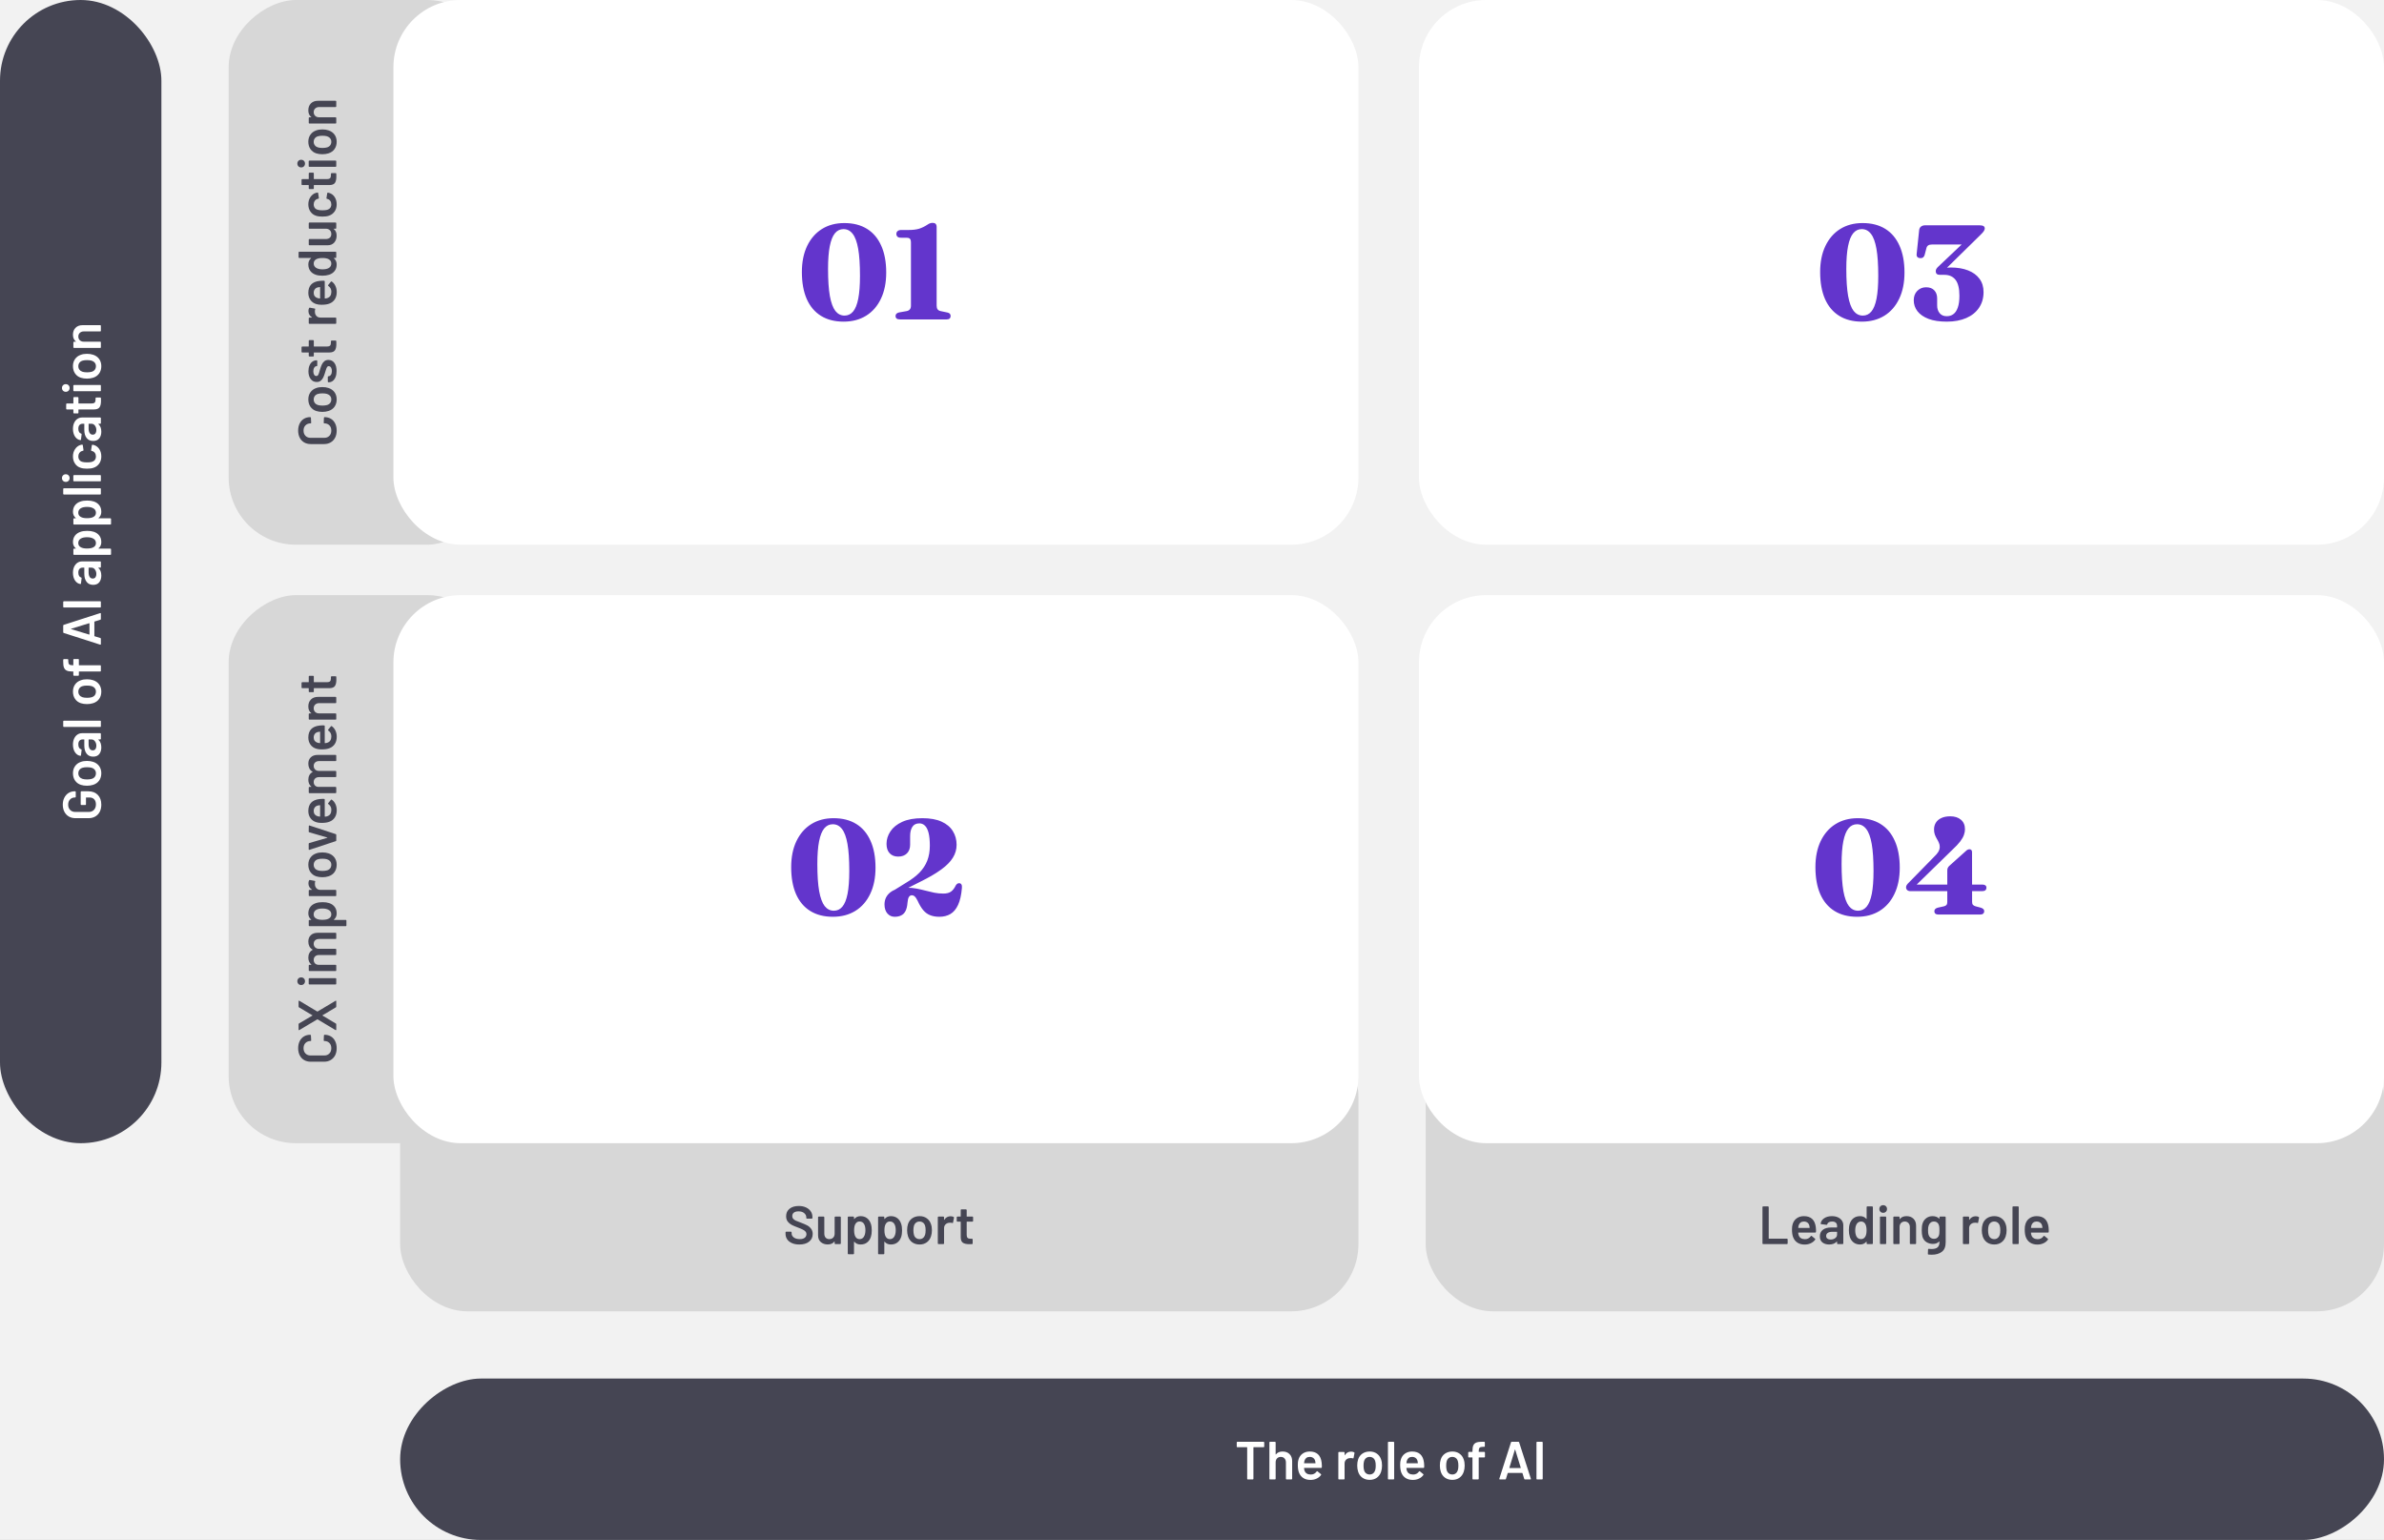 <svg width="709" height="458" viewBox="0 0 709 458" fill="none" xmlns="http://www.w3.org/2000/svg">
<rect x="0" y="0" width="709" height="458" fill="#808080" stroke="none"/>
<g clip-path="url(#clip0_4820_70)">
<rect width="709" height="458" fill="#F2F2F2"/>
<rect x="68" y="162" width="162" height="79" rx="20" transform="rotate(-90 68 162)" fill="#D7D7D7"/>
<path d="M100.128 128.057C100.128 128.857 99.973 129.561 99.664 130.169C99.344 130.777 98.901 131.246 98.336 131.577C97.771 131.907 97.115 132.073 96.368 132.073L92.416 132.073C91.669 132.073 91.013 131.907 90.448 131.577C89.883 131.246 89.445 130.777 89.136 130.169C88.827 129.561 88.672 128.857 88.672 128.057C88.672 127.267 88.821 126.569 89.12 125.961C89.419 125.353 89.84 124.883 90.384 124.553C90.928 124.222 91.557 124.057 92.272 124.057C92.325 124.057 92.373 124.078 92.416 124.121C92.448 124.153 92.464 124.195 92.464 124.249L92.544 125.721C92.544 125.849 92.485 125.913 92.368 125.913C91.739 125.913 91.232 126.11 90.848 126.505C90.464 126.889 90.272 127.406 90.272 128.057C90.272 128.707 90.464 129.23 90.848 129.625C91.232 130.019 91.739 130.217 92.368 130.217L96.448 130.217C97.067 130.217 97.568 130.019 97.952 129.625C98.336 129.23 98.528 128.707 98.528 128.057C98.528 127.406 98.341 126.889 97.968 126.505C97.584 126.11 97.077 125.913 96.448 125.913C96.331 125.913 96.272 125.849 96.272 125.721L96.336 124.249C96.336 124.195 96.352 124.153 96.384 124.121C96.416 124.078 96.453 124.057 96.496 124.057C97.221 124.057 97.861 124.222 98.416 124.553C98.96 124.883 99.381 125.353 99.68 125.961C99.979 126.569 100.128 127.267 100.128 128.057ZM100.128 118.786C100.128 119.629 99.915 120.354 99.488 120.962C99.061 121.559 98.469 121.981 97.712 122.226C97.136 122.407 96.528 122.498 95.888 122.498C95.205 122.498 94.597 122.413 94.064 122.242C93.317 121.997 92.736 121.57 92.32 120.962C91.904 120.354 91.696 119.623 91.696 118.77C91.696 117.959 91.904 117.261 92.32 116.674C92.736 116.077 93.312 115.655 94.048 115.41C94.56 115.218 95.168 115.122 95.872 115.122C96.544 115.122 97.152 115.213 97.696 115.394C98.453 115.639 99.051 116.061 99.488 116.658C99.915 117.255 100.128 117.965 100.128 118.786ZM98.528 118.786C98.528 118.391 98.416 118.055 98.192 117.778C97.968 117.49 97.653 117.282 97.248 117.154C96.896 117.047 96.448 116.994 95.904 116.994C95.328 116.994 94.88 117.047 94.56 117.154C94.155 117.271 93.845 117.474 93.632 117.762C93.408 118.05 93.296 118.402 93.296 118.818C93.296 119.213 93.408 119.554 93.632 119.842C93.845 120.13 94.155 120.338 94.56 120.466C94.933 120.573 95.381 120.626 95.904 120.626C96.427 120.626 96.875 120.573 97.248 120.466C97.653 120.349 97.968 120.146 98.192 119.858C98.416 119.559 98.528 119.202 98.528 118.786ZM100.096 110.327C100.096 110.999 100 111.591 99.808 112.103C99.605 112.605 99.333 112.994 98.992 113.271C98.64 113.549 98.251 113.687 97.824 113.687L97.68 113.687C97.627 113.687 97.584 113.671 97.552 113.639C97.509 113.597 97.488 113.549 97.488 113.495L97.488 112.087C97.488 112.034 97.509 111.991 97.552 111.959C97.584 111.917 97.627 111.895 97.68 111.895L97.712 111.895C97.979 111.895 98.213 111.751 98.416 111.463C98.608 111.165 98.704 110.791 98.704 110.343C98.704 109.917 98.619 109.57 98.448 109.303C98.267 109.037 98.043 108.903 97.776 108.903C97.531 108.903 97.349 109.015 97.232 109.239C97.104 109.453 96.971 109.805 96.832 110.295L96.64 110.903C96.48 111.447 96.309 111.906 96.128 112.279C95.947 112.653 95.701 112.967 95.392 113.223C95.072 113.479 94.667 113.607 94.176 113.607C93.429 113.607 92.837 113.314 92.4 112.727C91.952 112.141 91.728 111.367 91.728 110.407C91.728 109.757 91.835 109.186 92.048 108.695C92.251 108.205 92.539 107.826 92.912 107.559C93.275 107.293 93.691 107.159 94.16 107.159C94.213 107.159 94.261 107.181 94.304 107.223C94.336 107.255 94.352 107.298 94.352 107.351L94.352 108.711C94.352 108.765 94.336 108.813 94.304 108.855C94.261 108.887 94.213 108.903 94.16 108.903C93.883 108.903 93.653 109.042 93.472 109.319C93.28 109.586 93.184 109.954 93.184 110.423C93.184 110.839 93.264 111.181 93.424 111.447C93.573 111.703 93.787 111.831 94.064 111.831C94.32 111.831 94.517 111.709 94.656 111.463C94.784 111.207 94.928 110.786 95.088 110.199L95.184 109.847C95.355 109.282 95.531 108.807 95.712 108.423C95.883 108.039 96.128 107.714 96.448 107.447C96.757 107.181 97.163 107.047 97.664 107.047C98.421 107.047 99.019 107.346 99.456 107.943C99.883 108.541 100.096 109.335 100.096 110.327ZM93.136 101.156C93.189 101.156 93.237 101.178 93.28 101.22C93.312 101.252 93.328 101.295 93.328 101.348L93.328 102.98C93.328 103.034 93.355 103.06 93.408 103.06L97.264 103.06C97.669 103.06 97.963 102.975 98.144 102.804C98.325 102.623 98.416 102.34 98.416 101.956L98.416 101.476C98.416 101.423 98.437 101.38 98.48 101.348C98.512 101.306 98.555 101.284 98.608 101.284L99.808 101.284C99.925 101.284 99.995 101.348 100.016 101.476L100.032 102.308C100.032 103.151 99.888 103.78 99.6 104.196C99.312 104.612 98.768 104.826 97.968 104.836L93.408 104.836C93.355 104.836 93.328 104.863 93.328 104.916L93.328 105.828C93.328 105.882 93.312 105.93 93.28 105.972C93.237 106.004 93.189 106.02 93.136 106.02L92.016 106.02C91.963 106.02 91.92 106.004 91.888 105.972C91.845 105.93 91.824 105.882 91.824 105.828L91.824 104.916C91.824 104.863 91.797 104.836 91.744 104.836L89.872 104.836C89.819 104.836 89.776 104.82 89.744 104.788C89.701 104.746 89.68 104.698 89.68 104.644L89.68 103.252C89.68 103.199 89.701 103.156 89.744 103.124C89.776 103.082 89.819 103.06 89.872 103.06L91.744 103.06C91.797 103.06 91.824 103.034 91.824 102.98L91.824 101.348C91.824 101.295 91.845 101.252 91.888 101.22C91.92 101.178 91.963 101.156 92.016 101.156L93.136 101.156ZM91.728 92.497C91.728 92.156 91.797 91.857 91.936 91.601C91.979 91.516 92.059 91.484 92.176 91.505L93.616 91.777C93.744 91.787 93.781 91.862 93.728 92.001C93.675 92.161 93.648 92.347 93.648 92.561C93.648 92.7 93.653 92.806 93.664 92.881C93.685 93.329 93.845 93.702 94.144 94.001C94.432 94.299 94.811 94.449 95.28 94.449L99.808 94.449C99.861 94.449 99.909 94.47 99.952 94.513C99.984 94.545 100 94.588 100 94.641L100 96.113C100 96.166 99.984 96.214 99.952 96.257C99.909 96.289 99.861 96.305 99.808 96.305L92.016 96.305C91.963 96.305 91.92 96.289 91.888 96.257C91.845 96.214 91.824 96.166 91.824 96.113L91.824 94.641C91.824 94.588 91.845 94.545 91.888 94.513C91.92 94.47 91.963 94.449 92.016 94.449L92.736 94.449C92.779 94.449 92.805 94.444 92.816 94.433C92.816 94.412 92.8 94.39 92.768 94.369C92.075 93.921 91.728 93.297 91.728 92.497ZM94.992 83.549C95.259 83.507 95.557 83.486 95.888 83.486L96.384 83.501C96.512 83.501 96.576 83.566 96.576 83.694L96.576 88.701C96.576 88.755 96.603 88.781 96.656 88.781C97.008 88.749 97.248 88.701 97.376 88.638C98.144 88.382 98.533 87.757 98.544 86.766C98.544 86.04 98.245 85.464 97.648 85.037C97.584 84.995 97.552 84.942 97.552 84.877C97.552 84.835 97.568 84.797 97.6 84.766L98.416 83.773C98.491 83.677 98.576 83.662 98.672 83.725C99.141 84.056 99.504 84.499 99.76 85.053C100.016 85.597 100.144 86.206 100.144 86.877C100.144 87.71 99.957 88.419 99.584 89.005C99.211 89.582 98.688 90.003 98.016 90.269C97.44 90.515 96.64 90.638 95.616 90.638C94.997 90.638 94.496 90.573 94.112 90.445C93.365 90.232 92.779 89.832 92.352 89.246C91.915 88.648 91.696 87.933 91.696 87.102C91.696 85 92.795 83.816 94.992 83.549ZM93.296 87.102C93.296 87.496 93.397 87.827 93.6 88.094C93.792 88.35 94.064 88.531 94.416 88.638C94.597 88.701 94.832 88.744 95.12 88.766C95.173 88.787 95.2 88.766 95.2 88.701L95.2 85.454C95.2 85.4 95.173 85.374 95.12 85.374C94.853 85.395 94.651 85.427 94.512 85.469C94.128 85.566 93.829 85.757 93.616 86.046C93.403 86.323 93.296 86.675 93.296 87.102ZM88.992 76.717C88.939 76.717 88.896 76.701 88.864 76.669C88.821 76.627 88.8 76.579 88.8 76.525L88.8 75.053C88.8 75 88.821 74.957 88.864 74.925C88.896 74.883 88.939 74.861 88.992 74.861L99.808 74.861C99.861 74.861 99.909 74.883 99.952 74.925C99.984 74.957 100 75 100 75.053L100 76.525C100 76.579 99.984 76.627 99.952 76.669C99.909 76.701 99.861 76.717 99.808 76.717L99.328 76.717C99.296 76.717 99.275 76.728 99.264 76.749C99.253 76.771 99.264 76.792 99.296 76.813C99.851 77.283 100.128 77.896 100.128 78.653C100.128 79.411 99.931 80.051 99.536 80.573C99.141 81.096 98.592 81.475 97.888 81.709C97.291 81.901 96.624 81.997 95.888 81.997C95.131 81.997 94.48 81.907 93.936 81.725C93.232 81.491 92.683 81.112 92.288 80.589C91.893 80.067 91.696 79.411 91.696 78.621C91.696 77.885 91.963 77.283 92.496 76.813C92.517 76.792 92.528 76.771 92.528 76.749C92.517 76.728 92.496 76.717 92.464 76.717L88.992 76.717ZM97.76 77.101C97.323 76.856 96.704 76.733 95.904 76.733C95.072 76.733 94.437 76.867 94 77.133C93.531 77.421 93.296 77.827 93.296 78.349C93.296 78.893 93.52 79.32 93.968 79.629C94.437 79.949 95.088 80.109 95.92 80.109C96.667 80.109 97.28 79.981 97.76 79.725C98.272 79.427 98.528 78.973 98.528 78.365C98.528 77.821 98.272 77.4 97.76 77.101ZM92.016 68.02C91.963 68.02 91.92 68.004 91.888 67.972C91.845 67.929 91.824 67.881 91.824 67.828L91.824 66.372C91.824 66.318 91.845 66.276 91.888 66.244C91.92 66.201 91.963 66.18 92.016 66.18L99.808 66.18C99.861 66.18 99.909 66.201 99.952 66.244C99.984 66.276 100 66.318 100 66.372L100 67.828C100 67.881 99.984 67.929 99.952 67.972C99.909 68.004 99.861 68.02 99.808 68.02L99.296 68.02C99.264 68.02 99.243 68.03 99.232 68.052C99.221 68.073 99.232 68.094 99.264 68.116C99.829 68.553 100.112 69.209 100.112 70.084C100.112 70.894 99.877 71.577 99.408 72.132C98.939 72.676 98.272 72.948 97.408 72.948L92.016 72.948C91.963 72.948 91.92 72.932 91.888 72.9C91.845 72.857 91.824 72.809 91.824 72.756L91.824 71.284C91.824 71.23 91.845 71.188 91.888 71.156C91.92 71.113 91.963 71.092 92.016 71.092L96.88 71.092C97.381 71.092 97.781 70.964 98.08 70.708C98.379 70.441 98.528 70.073 98.528 69.604C98.528 69.124 98.379 68.74 98.08 68.452C97.781 68.164 97.381 68.02 96.88 68.02L92.016 68.02ZM100.128 60.788C100.128 61.609 99.92 62.318 99.504 62.916C99.077 63.513 98.507 63.929 97.792 64.163C97.312 64.334 96.672 64.419 95.872 64.419C95.104 64.419 94.475 64.334 93.984 64.163C93.28 63.94 92.725 63.529 92.32 62.931C91.904 62.324 91.696 61.609 91.696 60.788C91.696 59.956 91.904 59.23 92.32 58.611C92.736 57.993 93.259 57.582 93.888 57.38C94.059 57.326 94.229 57.289 94.4 57.267L94.432 57.267C94.539 57.267 94.603 57.326 94.624 57.444L94.832 58.883L94.832 58.916C94.832 59.011 94.779 59.075 94.672 59.108C94.619 59.108 94.576 59.113 94.544 59.123C94.459 59.145 94.384 59.166 94.32 59.188C94.021 59.283 93.776 59.475 93.584 59.764C93.392 60.051 93.296 60.393 93.296 60.788C93.296 61.193 93.403 61.539 93.616 61.828C93.819 62.105 94.101 62.291 94.464 62.388C94.805 62.494 95.28 62.547 95.888 62.547C96.475 62.547 96.949 62.499 97.312 62.404C97.685 62.297 97.984 62.105 98.208 61.828C98.421 61.55 98.528 61.203 98.528 60.788C98.528 60.382 98.427 60.035 98.224 59.748C98.011 59.449 97.728 59.257 97.376 59.172C97.355 59.161 97.328 59.156 97.296 59.156C97.285 59.145 97.269 59.139 97.248 59.139C97.12 59.108 97.067 59.033 97.088 58.916L97.312 57.475C97.323 57.422 97.349 57.38 97.392 57.347C97.424 57.305 97.472 57.289 97.536 57.3C97.707 57.331 97.829 57.358 97.904 57.38C98.587 57.582 99.131 57.993 99.536 58.611C99.931 59.23 100.128 59.956 100.128 60.788ZM93.136 51.359C93.189 51.359 93.237 51.381 93.28 51.423C93.312 51.456 93.328 51.498 93.328 51.551L93.328 53.184C93.328 53.237 93.355 53.264 93.408 53.264L97.264 53.264C97.669 53.264 97.963 53.178 98.144 53.008C98.325 52.826 98.416 52.544 98.416 52.16L98.416 51.679C98.416 51.626 98.437 51.584 98.48 51.551C98.512 51.509 98.555 51.487 98.608 51.487L99.808 51.487C99.925 51.487 99.995 51.551 100.016 51.679L100.032 52.511C100.032 53.354 99.888 53.983 99.6 54.4C99.312 54.816 98.768 55.029 97.968 55.039L93.408 55.039C93.355 55.039 93.328 55.066 93.328 55.12L93.328 56.032C93.328 56.085 93.312 56.133 93.28 56.175C93.237 56.208 93.189 56.224 93.136 56.224L92.016 56.224C91.963 56.224 91.92 56.208 91.888 56.175C91.845 56.133 91.824 56.085 91.824 56.032L91.824 55.12C91.824 55.066 91.797 55.039 91.744 55.039L89.872 55.039C89.819 55.039 89.776 55.023 89.744 54.992C89.701 54.949 89.68 54.901 89.68 54.847L89.68 53.456C89.68 53.402 89.701 53.359 89.744 53.328C89.776 53.285 89.819 53.264 89.872 53.264L91.744 53.264C91.797 53.264 91.824 53.237 91.824 53.184L91.824 51.551C91.824 51.498 91.845 51.456 91.888 51.423C91.92 51.381 91.963 51.359 92.016 51.359L93.136 51.359ZM90.704 48.655C90.704 48.986 90.597 49.258 90.384 49.471C90.171 49.684 89.899 49.791 89.568 49.791C89.237 49.791 88.965 49.684 88.752 49.471C88.539 49.258 88.432 48.986 88.432 48.655C88.432 48.325 88.539 48.053 88.752 47.839C88.965 47.626 89.237 47.519 89.568 47.519C89.899 47.519 90.171 47.626 90.384 47.839C90.597 48.053 90.704 48.325 90.704 48.655ZM100 49.423C100 49.477 99.984 49.525 99.952 49.567C99.909 49.599 99.861 49.615 99.808 49.615L92 49.615C91.947 49.615 91.904 49.599 91.872 49.567C91.829 49.525 91.808 49.477 91.808 49.423L91.808 47.951C91.808 47.898 91.829 47.855 91.872 47.823C91.904 47.781 91.947 47.759 92 47.759L99.808 47.759C99.861 47.759 99.909 47.781 99.952 47.823C99.984 47.855 100 47.898 100 47.951L100 49.423ZM100.128 42.161C100.128 43.004 99.915 43.729 99.488 44.337C99.061 44.934 98.469 45.356 97.712 45.601C97.136 45.782 96.528 45.873 95.888 45.873C95.205 45.873 94.597 45.788 94.064 45.617C93.317 45.372 92.736 44.945 92.32 44.337C91.904 43.729 91.696 42.998 91.696 42.145C91.696 41.334 91.904 40.636 92.32 40.049C92.736 39.452 93.312 39.03 94.048 38.785C94.56 38.593 95.168 38.497 95.872 38.497C96.544 38.497 97.152 38.588 97.696 38.769C98.453 39.014 99.051 39.436 99.488 40.033C99.915 40.63 100.128 41.34 100.128 42.161ZM98.528 42.161C98.528 41.766 98.416 41.43 98.192 41.153C97.968 40.865 97.653 40.657 97.248 40.529C96.896 40.422 96.448 40.369 95.904 40.369C95.328 40.369 94.88 40.422 94.56 40.529C94.155 40.646 93.845 40.849 93.632 41.137C93.408 41.425 93.296 41.777 93.296 42.193C93.296 42.588 93.408 42.929 93.632 43.217C93.845 43.505 94.155 43.713 94.56 43.841C94.933 43.948 95.381 44.001 95.904 44.001C96.427 44.001 96.875 43.948 97.248 43.841C97.653 43.724 97.968 43.521 98.192 43.233C98.416 42.934 98.528 42.577 98.528 42.161ZM91.696 32.822C91.696 31.958 91.952 31.27 92.464 30.758C92.976 30.236 93.675 29.974 94.56 29.974L99.808 29.974C99.861 29.974 99.909 29.996 99.952 30.038C99.984 30.07 100 30.113 100 30.166L100 31.638C100 31.692 99.984 31.74 99.952 31.782C99.909 31.814 99.861 31.83 99.808 31.83L94.944 31.83C94.453 31.83 94.059 31.969 93.76 32.246C93.451 32.524 93.296 32.892 93.296 33.35C93.296 33.809 93.445 34.182 93.744 34.47C94.043 34.748 94.437 34.886 94.928 34.886L99.808 34.886C99.861 34.886 99.909 34.908 99.952 34.95C99.984 34.982 100 35.025 100 35.078L100 36.55C100 36.604 99.984 36.652 99.952 36.694C99.909 36.726 99.861 36.742 99.808 36.742L92.016 36.742C91.963 36.742 91.92 36.726 91.888 36.694C91.845 36.652 91.824 36.604 91.824 36.55L91.824 35.078C91.824 35.025 91.845 34.982 91.888 34.95C91.92 34.908 91.963 34.886 92.016 34.886L92.528 34.886C92.56 34.886 92.581 34.876 92.592 34.854C92.603 34.833 92.592 34.817 92.56 34.806C91.984 34.369 91.696 33.708 91.696 32.822Z" fill="#454553"/>
<rect x="68" y="340" width="163" height="79" rx="20" transform="rotate(-90 68 340)" fill="#D7D7D7"/>
<path d="M100.128 311.752C100.128 312.552 99.973 313.256 99.664 313.864C99.344 314.472 98.901 314.941 98.336 315.272C97.771 315.603 97.115 315.768 96.368 315.768L92.416 315.768C91.669 315.768 91.013 315.603 90.448 315.272C89.883 314.941 89.445 314.472 89.136 313.864C88.827 313.256 88.672 312.552 88.672 311.752C88.672 310.963 88.821 310.264 89.12 309.656C89.419 309.048 89.84 308.579 90.384 308.248C90.928 307.917 91.557 307.752 92.272 307.752C92.325 307.752 92.373 307.773 92.416 307.816C92.448 307.848 92.464 307.891 92.464 307.944L92.544 309.416C92.544 309.544 92.485 309.608 92.368 309.608C91.739 309.608 91.232 309.805 90.848 310.2C90.464 310.584 90.272 311.101 90.272 311.752C90.272 312.403 90.464 312.925 90.848 313.32C91.232 313.715 91.739 313.912 92.368 313.912L96.448 313.912C97.067 313.912 97.568 313.715 97.952 313.32C98.336 312.925 98.528 312.403 98.528 311.752C98.528 311.101 98.341 310.584 97.968 310.2C97.584 309.805 97.077 309.608 96.448 309.608C96.331 309.608 96.272 309.544 96.272 309.416L96.336 307.944C96.336 307.891 96.352 307.848 96.384 307.816C96.416 307.773 96.453 307.752 96.496 307.752C97.221 307.752 97.861 307.917 98.416 308.248C98.96 308.579 99.381 309.048 99.68 309.656C99.979 310.264 100.128 310.963 100.128 311.752ZM100 306.226C100 306.3 99.984 306.354 99.952 306.386C99.909 306.407 99.851 306.396 99.776 306.354L94.448 303.17C94.416 303.148 94.384 303.148 94.352 303.17L89.024 306.354C88.96 306.375 88.923 306.386 88.912 306.386C88.837 306.386 88.8 306.332 88.8 306.226L88.8 304.626C88.8 304.508 88.843 304.428 88.928 304.386L92.896 302.05C92.96 302.018 92.96 301.986 92.896 301.954L88.928 299.602C88.843 299.559 88.8 299.484 88.8 299.378L88.8 297.778C88.8 297.703 88.821 297.655 88.864 297.634C88.896 297.602 88.949 297.607 89.024 297.65L94.352 300.834C94.384 300.844 94.416 300.844 94.448 300.834L99.776 297.65C99.84 297.628 99.877 297.618 99.888 297.618C99.963 297.618 100 297.671 100 297.778L100 299.378C100 299.484 99.957 299.559 99.872 299.602L95.92 301.954C95.856 301.986 95.856 302.018 95.92 302.05L99.872 304.402C99.957 304.444 100 304.519 100 304.626L100 306.226ZM90.704 291.819C90.704 292.15 90.597 292.422 90.384 292.635C90.171 292.849 89.899 292.955 89.568 292.955C89.237 292.955 88.965 292.849 88.752 292.635C88.539 292.422 88.432 292.15 88.432 291.819C88.432 291.489 88.539 291.217 88.752 291.003C88.965 290.79 89.237 290.683 89.568 290.683C89.899 290.683 90.171 290.79 90.384 291.003C90.597 291.217 90.704 291.489 90.704 291.819ZM100 292.587C100 292.641 99.984 292.689 99.952 292.731C99.909 292.763 99.861 292.779 99.808 292.779L92 292.779C91.947 292.779 91.904 292.763 91.872 292.731C91.829 292.689 91.808 292.641 91.808 292.587L91.808 291.115C91.808 291.062 91.829 291.019 91.872 290.987C91.904 290.945 91.947 290.923 92 290.923L99.808 290.923C99.861 290.923 99.909 290.945 99.952 290.987C99.984 291.019 100 291.062 100 291.115L100 292.587ZM91.696 280.045C91.696 279.224 91.947 278.584 92.448 278.125C92.939 277.656 93.627 277.421 94.512 277.421L99.808 277.421C99.861 277.421 99.909 277.442 99.952 277.485C99.984 277.517 100 277.56 100 277.613L100 279.069C100 279.122 99.984 279.17 99.952 279.213C99.909 279.245 99.861 279.261 99.808 279.261L94.896 279.261C94.405 279.261 94.016 279.394 93.728 279.661C93.44 279.917 93.296 280.264 93.296 280.701C93.296 281.138 93.44 281.496 93.728 281.773C94.016 282.05 94.4 282.189 94.88 282.189L99.808 282.189C99.861 282.189 99.909 282.21 99.952 282.253C99.984 282.285 100 282.328 100 282.381L100 283.837C100 283.89 99.984 283.938 99.952 283.981C99.909 284.013 99.861 284.029 99.808 284.029L94.896 284.029C94.405 284.029 94.016 284.162 93.728 284.429C93.44 284.696 93.296 285.048 93.296 285.485C93.296 285.89 93.413 286.226 93.648 286.493C93.883 286.749 94.203 286.898 94.608 286.941L99.808 286.941C99.861 286.941 99.909 286.962 99.952 287.005C99.984 287.037 100 287.08 100 287.133L100 288.605C100 288.658 99.984 288.706 99.952 288.749C99.909 288.781 99.861 288.797 99.808 288.797L92.016 288.797C91.963 288.797 91.92 288.781 91.888 288.749C91.845 288.706 91.824 288.658 91.824 288.605L91.824 287.133C91.824 287.08 91.845 287.037 91.888 287.005C91.92 286.962 91.963 286.941 92.016 286.941L92.544 286.941C92.576 286.941 92.597 286.93 92.608 286.909C92.619 286.888 92.608 286.866 92.576 286.845C92.277 286.61 92.059 286.322 91.92 285.981C91.771 285.629 91.696 285.24 91.696 284.813C91.696 284.29 91.803 283.832 92.016 283.437C92.229 283.042 92.539 282.738 92.944 282.525C92.987 282.493 92.987 282.456 92.944 282.413C92.517 282.178 92.203 281.853 92 281.437C91.797 281.021 91.696 280.557 91.696 280.045ZM93.936 268.603C94.48 268.411 95.147 268.315 95.936 268.315C96.693 268.315 97.344 268.406 97.888 268.587C98.592 268.822 99.141 269.201 99.536 269.723C99.931 270.235 100.128 270.886 100.128 271.675C100.128 272.433 99.856 273.041 99.312 273.499C99.291 273.521 99.285 273.542 99.296 273.563C99.307 273.585 99.328 273.595 99.36 273.595L102.832 273.595C102.885 273.595 102.928 273.617 102.96 273.659C103.003 273.691 103.024 273.734 103.024 273.787L103.024 275.259C103.024 275.313 103.003 275.361 102.96 275.403C102.928 275.435 102.885 275.451 102.832 275.451L92.016 275.451C91.963 275.451 91.92 275.435 91.888 275.403C91.845 275.361 91.824 275.313 91.824 275.259L91.824 273.787C91.824 273.734 91.845 273.691 91.888 273.659C91.92 273.617 91.963 273.595 92.016 273.595L92.496 273.595C92.528 273.595 92.549 273.585 92.56 273.563C92.571 273.542 92.56 273.521 92.528 273.499C91.973 273.03 91.696 272.417 91.696 271.659C91.696 270.902 91.893 270.262 92.288 269.739C92.683 269.217 93.232 268.838 93.936 268.603ZM97.856 270.683C97.365 270.363 96.715 270.203 95.904 270.203C95.125 270.203 94.512 270.331 94.064 270.587C93.541 270.886 93.28 271.339 93.28 271.947C93.28 272.502 93.536 272.918 94.048 273.195C94.464 273.441 95.083 273.563 95.904 273.563C96.747 273.563 97.387 273.43 97.824 273.163C98.293 272.886 98.528 272.486 98.528 271.963C98.528 271.398 98.304 270.971 97.856 270.683ZM91.728 262.708C91.728 262.366 91.797 262.068 91.936 261.812C91.979 261.726 92.059 261.694 92.176 261.716L93.616 261.988C93.744 261.998 93.781 262.073 93.728 262.212C93.675 262.372 93.648 262.558 93.648 262.772C93.648 262.91 93.653 263.017 93.664 263.092C93.685 263.54 93.845 263.913 94.144 264.212C94.432 264.51 94.811 264.66 95.28 264.66L99.808 264.66C99.861 264.66 99.909 264.681 99.952 264.724C99.984 264.756 100 264.798 100 264.852L100 266.324C100 266.377 99.984 266.425 99.952 266.468C99.909 266.5 99.861 266.516 99.808 266.516L92.016 266.516C91.963 266.516 91.92 266.5 91.888 266.468C91.845 266.425 91.824 266.377 91.824 266.324L91.824 264.852C91.824 264.798 91.845 264.756 91.888 264.724C91.92 264.681 91.963 264.66 92.016 264.66L92.736 264.66C92.779 264.66 92.805 264.654 92.816 264.644C92.816 264.622 92.8 264.601 92.768 264.58C92.075 264.132 91.728 263.508 91.728 262.708ZM100.128 257.184C100.128 258.027 99.915 258.752 99.488 259.36C99.061 259.958 98.469 260.379 97.712 260.624C97.136 260.806 96.528 260.896 95.888 260.896C95.205 260.896 94.597 260.811 94.064 260.64C93.317 260.395 92.736 259.968 92.32 259.36C91.904 258.752 91.696 258.022 91.696 257.168C91.696 256.358 91.904 255.659 92.32 255.072C92.736 254.475 93.312 254.054 94.048 253.808C94.56 253.616 95.168 253.52 95.872 253.52C96.544 253.52 97.152 253.611 97.696 253.792C98.453 254.038 99.051 254.459 99.488 255.056C99.915 255.654 100.128 256.363 100.128 257.184ZM98.528 257.184C98.528 256.79 98.416 256.454 98.192 256.176C97.968 255.888 97.653 255.68 97.248 255.552C96.896 255.446 96.448 255.392 95.904 255.392C95.328 255.392 94.88 255.446 94.56 255.552C94.155 255.67 93.845 255.872 93.632 256.16C93.408 256.448 93.296 256.8 93.296 257.216C93.296 257.611 93.408 257.952 93.632 258.24C93.845 258.528 94.155 258.736 94.56 258.864C94.933 258.971 95.381 259.024 95.904 259.024C96.427 259.024 96.875 258.971 97.248 258.864C97.653 258.747 97.968 258.544 98.192 258.256C98.416 257.958 98.528 257.6 98.528 257.184ZM100 249.964C100 250.071 99.947 250.14 99.84 250.172L92.032 252.748C92.011 252.759 91.984 252.764 91.952 252.764C91.856 252.764 91.808 252.705 91.808 252.588L91.808 250.956C91.808 250.839 91.861 250.764 91.968 250.732L97.312 249.18C97.344 249.169 97.36 249.153 97.36 249.132C97.36 249.111 97.344 249.095 97.312 249.084L91.968 247.532C91.861 247.5 91.808 247.425 91.808 247.308L91.84 245.676C91.84 245.612 91.861 245.564 91.904 245.532C91.936 245.5 91.989 245.495 92.064 245.516L99.84 248.076C99.947 248.108 100 248.177 100 248.284L100 249.964ZM94.992 237.651C95.259 237.608 95.557 237.587 95.888 237.587L96.384 237.603C96.512 237.603 96.576 237.667 96.576 237.795L96.576 242.803C96.576 242.856 96.603 242.883 96.656 242.883C97.008 242.851 97.248 242.803 97.376 242.739C98.144 242.483 98.533 241.859 98.544 240.867C98.544 240.142 98.245 239.566 97.648 239.139C97.584 239.096 97.552 239.043 97.552 238.979C97.552 238.936 97.568 238.899 97.6 238.867L98.416 237.875C98.491 237.779 98.576 237.763 98.672 237.827C99.141 238.158 99.504 238.6 99.76 239.155C100.016 239.699 100.144 240.307 100.144 240.979C100.144 241.811 99.957 242.52 99.584 243.107C99.211 243.683 98.688 244.104 98.016 244.371C97.44 244.616 96.64 244.739 95.616 244.739C94.997 244.739 94.496 244.675 94.112 244.547C93.365 244.334 92.779 243.934 92.352 243.347C91.915 242.75 91.696 242.035 91.696 241.203C91.696 239.102 92.795 237.918 94.992 237.651ZM93.296 241.203C93.296 241.598 93.397 241.928 93.6 242.195C93.792 242.451 94.064 242.632 94.416 242.739C94.597 242.803 94.832 242.846 95.12 242.867C95.173 242.888 95.2 242.867 95.2 242.803L95.2 239.555C95.2 239.502 95.173 239.475 95.12 239.475C94.853 239.496 94.651 239.528 94.512 239.571C94.128 239.667 93.829 239.859 93.616 240.147C93.403 240.424 93.296 240.776 93.296 241.203ZM91.696 227.139C91.696 226.317 91.947 225.677 92.448 225.219C92.939 224.749 93.627 224.515 94.512 224.515L99.808 224.515C99.861 224.515 99.909 224.536 99.952 224.579C99.984 224.611 100 224.653 100 224.707L100 226.163C100 226.216 99.984 226.264 99.952 226.307C99.909 226.339 99.861 226.355 99.808 226.355L94.896 226.355C94.405 226.355 94.016 226.488 93.728 226.755C93.44 227.011 93.296 227.357 93.296 227.795C93.296 228.232 93.44 228.589 93.728 228.867C94.016 229.144 94.4 229.283 94.88 229.283L99.808 229.283C99.861 229.283 99.909 229.304 99.952 229.347C99.984 229.379 100 229.421 100 229.475L100 230.931C100 230.984 99.984 231.032 99.952 231.075C99.909 231.107 99.861 231.123 99.808 231.123L94.896 231.123C94.405 231.123 94.016 231.256 93.728 231.523C93.44 231.789 93.296 232.141 93.296 232.579C93.296 232.984 93.413 233.32 93.648 233.587C93.883 233.843 94.203 233.992 94.608 234.035L99.808 234.035C99.861 234.035 99.909 234.056 99.952 234.099C99.984 234.131 100 234.173 100 234.227L100 235.699C100 235.752 99.984 235.8 99.952 235.843C99.909 235.875 99.861 235.891 99.808 235.891L92.016 235.891C91.963 235.891 91.92 235.875 91.888 235.843C91.845 235.8 91.824 235.752 91.824 235.699L91.824 234.227C91.824 234.173 91.845 234.131 91.888 234.099C91.92 234.056 91.963 234.035 92.016 234.035L92.544 234.035C92.576 234.035 92.597 234.024 92.608 234.003C92.619 233.981 92.608 233.96 92.576 233.939C92.277 233.704 92.059 233.416 91.92 233.075C91.771 232.723 91.696 232.333 91.696 231.907C91.696 231.384 91.803 230.925 92.016 230.531C92.229 230.136 92.539 229.832 92.944 229.619C92.987 229.587 92.987 229.549 92.944 229.507C92.517 229.272 92.203 228.947 92 228.531C91.797 228.115 91.696 227.651 91.696 227.139ZM94.992 215.792C95.259 215.749 95.557 215.728 95.888 215.728L96.384 215.744C96.512 215.744 96.576 215.808 96.576 215.936L96.576 220.944C96.576 220.997 96.603 221.024 96.656 221.024C97.008 220.992 97.248 220.944 97.376 220.88C98.144 220.624 98.533 220 98.544 219.008C98.544 218.282 98.245 217.706 97.648 217.28C97.584 217.237 97.552 217.184 97.552 217.12C97.552 217.077 97.568 217.04 97.6 217.008L98.416 216.016C98.491 215.92 98.576 215.904 98.672 215.968C99.141 216.298 99.504 216.741 99.76 217.296C100.016 217.84 100.144 218.448 100.144 219.12C100.144 219.952 99.957 220.661 99.584 221.248C99.211 221.824 98.688 222.245 98.016 222.512C97.44 222.757 96.64 222.88 95.616 222.88C94.997 222.88 94.496 222.816 94.112 222.688C93.365 222.474 92.779 222.074 92.352 221.488C91.915 220.89 91.696 220.176 91.696 219.344C91.696 217.242 92.795 216.058 94.992 215.792ZM93.296 219.344C93.296 219.738 93.397 220.069 93.6 220.336C93.792 220.592 94.064 220.773 94.416 220.88C94.597 220.944 94.832 220.986 95.12 221.008C95.173 221.029 95.2 221.008 95.2 220.944L95.2 217.696C95.2 217.642 95.173 217.616 95.12 217.616C94.853 217.637 94.651 217.669 94.512 217.712C94.128 217.808 93.829 218 93.616 218.288C93.403 218.565 93.296 218.917 93.296 219.344ZM91.696 210.111C91.696 209.247 91.952 208.559 92.464 208.047C92.976 207.525 93.675 207.263 94.56 207.263L99.808 207.263C99.861 207.263 99.909 207.285 99.952 207.327C99.984 207.359 100 207.402 100 207.455L100 208.927C100 208.981 99.984 209.029 99.952 209.071C99.909 209.103 99.861 209.119 99.808 209.119L94.944 209.119C94.453 209.119 94.059 209.258 93.76 209.535C93.451 209.813 93.296 210.181 93.296 210.639C93.296 211.098 93.445 211.471 93.744 211.759C94.043 212.037 94.437 212.175 94.928 212.175L99.808 212.175C99.861 212.175 99.909 212.197 99.952 212.239C99.984 212.271 100 212.314 100 212.367L100 213.839C100 213.893 99.984 213.941 99.952 213.983C99.909 214.015 99.861 214.031 99.808 214.031L92.016 214.031C91.963 214.031 91.92 214.015 91.888 213.983C91.845 213.941 91.824 213.893 91.824 213.839L91.824 212.367C91.824 212.314 91.845 212.271 91.888 212.239C91.92 212.197 91.963 212.175 92.016 212.175L92.528 212.175C92.56 212.175 92.581 212.165 92.592 212.143C92.603 212.122 92.592 212.106 92.56 212.095C91.984 211.658 91.696 210.997 91.696 210.111ZM93.136 200.992C93.189 200.992 93.237 201.014 93.28 201.056C93.312 201.088 93.328 201.131 93.328 201.184L93.328 202.816C93.328 202.87 93.355 202.896 93.408 202.896L97.264 202.896C97.669 202.896 97.963 202.811 98.144 202.64C98.325 202.459 98.416 202.176 98.416 201.792L98.416 201.312C98.416 201.259 98.437 201.216 98.48 201.184C98.512 201.142 98.555 201.12 98.608 201.12L99.808 201.12C99.925 201.12 99.995 201.184 100.016 201.312L100.032 202.144C100.032 202.987 99.888 203.616 99.6 204.032C99.312 204.448 98.768 204.662 97.968 204.672L93.408 204.672C93.355 204.672 93.328 204.699 93.328 204.752L93.328 205.664C93.328 205.718 93.312 205.766 93.28 205.808C93.237 205.84 93.189 205.856 93.136 205.856L92.016 205.856C91.963 205.856 91.92 205.84 91.888 205.808C91.845 205.766 91.824 205.718 91.824 205.664L91.824 204.752C91.824 204.699 91.797 204.672 91.744 204.672L89.872 204.672C89.819 204.672 89.776 204.656 89.744 204.624C89.701 204.582 89.68 204.534 89.68 204.48L89.68 203.088C89.68 203.035 89.701 202.992 89.744 202.96C89.776 202.918 89.819 202.896 89.872 202.896L91.744 202.896C91.797 202.896 91.824 202.87 91.824 202.816L91.824 201.184C91.824 201.131 91.845 201.088 91.888 201.056C91.92 201.014 91.963 200.992 92.016 200.992L93.136 200.992Z" fill="#454553"/>
<rect x="119" y="306" width="285" height="84" rx="20" fill="#D7D7D7"/>
<path d="M237.729 370.128C236.897 370.128 236.172 369.995 235.553 369.728C234.935 369.461 234.455 369.088 234.113 368.608C233.783 368.128 233.617 367.563 233.617 366.912L233.617 366.512C233.617 366.459 233.633 366.416 233.665 366.384C233.708 366.341 233.756 366.32 233.809 366.32H235.233C235.287 366.32 235.329 366.341 235.361 366.384C235.404 366.416 235.425 366.459 235.425 366.512L235.425 366.816C235.425 367.307 235.644 367.717 236.081 368.048C236.519 368.368 237.116 368.528 237.873 368.528C238.524 368.528 239.015 368.389 239.345 368.112C239.676 367.835 239.841 367.477 239.841 367.04C239.841 366.741 239.751 366.491 239.569 366.288C239.388 366.075 239.127 365.883 238.785 365.712C238.455 365.541 237.953 365.328 237.281 365.072C236.524 364.795 235.911 364.533 235.441 364.288C234.972 364.043 234.577 363.712 234.257 363.296C233.948 362.869 233.793 362.341 233.793 361.712C233.793 360.773 234.135 360.032 234.817 359.488C235.5 358.944 236.412 358.672 237.553 358.672C238.353 358.672 239.057 358.811 239.665 359.088C240.284 359.365 240.764 359.755 241.105 360.256C241.447 360.747 241.617 361.317 241.617 361.968L241.617 362.24C241.617 362.293 241.596 362.341 241.553 362.384C241.521 362.416 241.479 362.432 241.425 362.432H239.985C239.932 362.432 239.884 362.416 239.841 362.384C239.809 362.341 239.793 362.293 239.793 362.24L239.793 362.064C239.793 361.563 239.585 361.141 239.169 360.8C238.764 360.448 238.199 360.272 237.473 360.272C236.887 360.272 236.428 360.395 236.097 360.64C235.777 360.885 235.617 361.232 235.617 361.68C235.617 362 235.703 362.261 235.873 362.464C236.044 362.667 236.3 362.853 236.641 363.024C236.983 363.184 237.511 363.392 238.225 363.648C238.983 363.936 239.585 364.197 240.033 364.432C240.492 364.667 240.881 364.997 241.201 365.424C241.532 365.84 241.697 366.363 241.697 366.992C241.697 367.952 241.34 368.715 240.625 369.28C239.921 369.845 238.956 370.128 237.729 370.128ZM248.222 362.016C248.222 361.963 248.238 361.92 248.27 361.888C248.313 361.845 248.361 361.824 248.414 361.824H249.87C249.924 361.824 249.966 361.845 249.998 361.888C250.041 361.92 250.062 361.963 250.062 362.016L250.062 369.808C250.062 369.861 250.041 369.909 249.998 369.952C249.966 369.984 249.924 370 249.87 370H248.414C248.361 370 248.313 369.984 248.27 369.952C248.238 369.909 248.222 369.861 248.222 369.808L248.222 369.296C248.222 369.264 248.212 369.243 248.19 369.232C248.169 369.221 248.148 369.232 248.126 369.264C247.689 369.829 247.033 370.112 246.158 370.112C245.348 370.112 244.665 369.877 244.11 369.408C243.566 368.939 243.294 368.272 243.294 367.408L243.294 362.016C243.294 361.963 243.31 361.92 243.342 361.888C243.385 361.845 243.433 361.824 243.486 361.824H244.958C245.012 361.824 245.054 361.845 245.086 361.888C245.129 361.92 245.15 361.963 245.15 362.016L245.15 366.88C245.15 367.381 245.278 367.781 245.534 368.08C245.801 368.379 246.169 368.528 246.638 368.528C247.118 368.528 247.502 368.379 247.79 368.08C248.078 367.781 248.222 367.381 248.222 366.88L248.222 362.016ZM258.975 363.936C259.167 364.48 259.263 365.147 259.263 365.936C259.263 366.693 259.172 367.344 258.991 367.888C258.756 368.592 258.377 369.141 257.855 369.536C257.343 369.931 256.692 370.128 255.903 370.128C255.145 370.128 254.537 369.856 254.079 369.312C254.057 369.291 254.036 369.285 254.015 369.296C253.993 369.307 253.983 369.328 253.983 369.36L253.983 372.832C253.983 372.885 253.961 372.928 253.919 372.96C253.887 373.003 253.844 373.024 253.791 373.024H252.319C252.265 373.024 252.217 373.003 252.175 372.96C252.143 372.928 252.127 372.885 252.127 372.832L252.127 362.016C252.127 361.963 252.143 361.92 252.175 361.888C252.217 361.845 252.265 361.824 252.319 361.824H253.791C253.844 361.824 253.887 361.845 253.919 361.888C253.961 361.92 253.983 361.963 253.983 362.016L253.983 362.496C253.983 362.528 253.993 362.549 254.015 362.56C254.036 362.571 254.057 362.56 254.079 362.528C254.548 361.973 255.161 361.696 255.919 361.696C256.676 361.696 257.316 361.893 257.839 362.288C258.361 362.683 258.74 363.232 258.975 363.936ZM256.895 367.856C257.215 367.365 257.375 366.715 257.375 365.904C257.375 365.125 257.247 364.512 256.991 364.064C256.692 363.541 256.239 363.28 255.631 363.28C255.076 363.28 254.66 363.536 254.383 364.048C254.137 364.464 254.015 365.083 254.015 365.904C254.015 366.747 254.148 367.387 254.415 367.824C254.692 368.293 255.092 368.528 255.615 368.528C256.18 368.528 256.607 368.304 256.895 367.856ZM267.99 363.936C268.182 364.48 268.278 365.147 268.278 365.936C268.278 366.693 268.188 367.344 268.006 367.888C267.772 368.592 267.393 369.141 266.87 369.536C266.358 369.931 265.708 370.128 264.918 370.128C264.161 370.128 263.553 369.856 263.094 369.312C263.073 369.291 263.052 369.285 263.03 369.296C263.009 369.307 262.998 369.328 262.998 369.36L262.998 372.832C262.998 372.885 262.977 372.928 262.934 372.96C262.902 373.003 262.86 373.024 262.806 373.024H261.334C261.281 373.024 261.233 373.003 261.19 372.96C261.158 372.928 261.142 372.885 261.142 372.832L261.142 362.016C261.142 361.963 261.158 361.92 261.19 361.888C261.233 361.845 261.281 361.824 261.334 361.824H262.806C262.86 361.824 262.902 361.845 262.934 361.888C262.977 361.92 262.998 361.963 262.998 362.016L262.998 362.496C262.998 362.528 263.009 362.549 263.03 362.56C263.052 362.571 263.073 362.56 263.094 362.528C263.564 361.973 264.177 361.696 264.934 361.696C265.692 361.696 266.332 361.893 266.854 362.288C267.377 362.683 267.756 363.232 267.99 363.936ZM265.91 367.856C266.23 367.365 266.39 366.715 266.39 365.904C266.39 365.125 266.262 364.512 266.006 364.064C265.708 363.541 265.254 363.28 264.646 363.28C264.092 363.28 263.676 363.536 263.398 364.048C263.153 364.464 263.03 365.083 263.03 365.904C263.03 366.747 263.164 367.387 263.43 367.824C263.708 368.293 264.108 368.528 264.63 368.528C265.196 368.528 265.622 368.304 265.91 367.856ZM273.487 370.128C272.645 370.128 271.919 369.915 271.311 369.488C270.714 369.061 270.293 368.469 270.047 367.712C269.866 367.136 269.775 366.528 269.775 365.888C269.775 365.205 269.861 364.597 270.031 364.064C270.277 363.317 270.703 362.736 271.311 362.32C271.919 361.904 272.65 361.696 273.503 361.696C274.314 361.696 275.013 361.904 275.599 362.32C276.197 362.736 276.618 363.312 276.863 364.048C277.055 364.56 277.151 365.168 277.151 365.872C277.151 366.544 277.061 367.152 276.879 367.696C276.634 368.453 276.213 369.051 275.615 369.488C275.018 369.915 274.309 370.128 273.487 370.128ZM273.487 368.528C273.882 368.528 274.218 368.416 274.495 368.192C274.783 367.968 274.991 367.653 275.119 367.248C275.226 366.896 275.279 366.448 275.279 365.904C275.279 365.328 275.226 364.88 275.119 364.56C275.002 364.155 274.799 363.845 274.511 363.632C274.223 363.408 273.871 363.296 273.455 363.296C273.061 363.296 272.719 363.408 272.431 363.632C272.143 363.845 271.935 364.155 271.807 364.56C271.701 364.933 271.647 365.381 271.647 365.904C271.647 366.427 271.701 366.875 271.807 367.248C271.925 367.653 272.127 367.968 272.415 368.192C272.714 368.416 273.071 368.528 273.487 368.528ZM282.714 361.728C283.055 361.728 283.354 361.797 283.61 361.936C283.695 361.979 283.727 362.059 283.706 362.176L283.434 363.616C283.423 363.744 283.349 363.781 283.21 363.728C283.05 363.675 282.863 363.648 282.65 363.648C282.511 363.648 282.405 363.653 282.33 363.664C281.882 363.685 281.509 363.845 281.21 364.144C280.911 364.432 280.762 364.811 280.762 365.28L280.762 369.808C280.762 369.861 280.741 369.909 280.698 369.952C280.666 369.984 280.623 370 280.57 370H279.098C279.045 370 278.997 369.984 278.954 369.952C278.922 369.909 278.906 369.861 278.906 369.808L278.906 362.016C278.906 361.963 278.922 361.92 278.954 361.888C278.997 361.845 279.045 361.824 279.098 361.824H280.57C280.623 361.824 280.666 361.845 280.698 361.888C280.741 361.92 280.762 361.963 280.762 362.016L280.762 362.736C280.762 362.779 280.767 362.805 280.778 362.816C280.799 362.816 280.821 362.8 280.842 362.768C281.29 362.075 281.914 361.728 282.714 361.728ZM289.398 363.136C289.398 363.189 289.377 363.237 289.334 363.28C289.302 363.312 289.26 363.328 289.206 363.328H287.574C287.521 363.328 287.494 363.355 287.494 363.408L287.494 367.264C287.494 367.669 287.58 367.963 287.75 368.144C287.932 368.325 288.214 368.416 288.598 368.416H289.078C289.132 368.416 289.174 368.437 289.206 368.48C289.249 368.512 289.27 368.555 289.27 368.608L289.27 369.808C289.27 369.925 289.206 369.995 289.078 370.016L288.246 370.032C287.404 370.032 286.774 369.888 286.358 369.6C285.942 369.312 285.729 368.768 285.718 367.968L285.718 363.408C285.718 363.355 285.692 363.328 285.638 363.328H284.726C284.673 363.328 284.625 363.312 284.582 363.28C284.55 363.237 284.534 363.189 284.534 363.136L284.534 362.016C284.534 361.963 284.55 361.92 284.582 361.888C284.625 361.845 284.673 361.824 284.726 361.824H285.638C285.692 361.824 285.718 361.797 285.718 361.744L285.718 359.872C285.718 359.819 285.734 359.776 285.766 359.744C285.809 359.701 285.857 359.68 285.91 359.68H287.302C287.356 359.68 287.398 359.701 287.43 359.744C287.473 359.776 287.494 359.819 287.494 359.872L287.494 361.744C287.494 361.797 287.521 361.824 287.574 361.824H289.206C289.26 361.824 289.302 361.845 289.334 361.888C289.377 361.92 289.398 361.963 289.398 362.016L289.398 363.136Z" fill="#454553"/>
<rect x="424" y="306" width="285" height="84" rx="20" fill="#D7D7D7"/>
<path d="M524.352 370C524.299 370 524.251 369.984 524.208 369.952C524.176 369.909 524.16 369.861 524.16 369.808L524.16 358.992C524.16 358.939 524.176 358.896 524.208 358.864C524.251 358.821 524.299 358.8 524.352 358.8H525.824C525.878 358.8 525.92 358.821 525.952 358.864C525.995 358.896 526.016 358.939 526.016 358.992L526.016 368.32C526.016 368.373 526.043 368.4 526.096 368.4H531.456C531.51 368.4 531.552 368.421 531.584 368.464C531.627 368.496 531.648 368.539 531.648 368.592L531.648 369.808C531.648 369.861 531.627 369.909 531.584 369.952C531.552 369.984 531.51 370 531.456 370H524.352ZM540.021 364.992C540.063 365.259 540.085 365.557 540.085 365.888L540.069 366.384C540.069 366.512 540.005 366.576 539.877 366.576H534.869C534.815 366.576 534.789 366.603 534.789 366.656C534.821 367.008 534.869 367.248 534.933 367.376C535.189 368.144 535.813 368.533 536.805 368.544C537.53 368.544 538.106 368.245 538.533 367.648C538.575 367.584 538.629 367.552 538.693 367.552C538.735 367.552 538.773 367.568 538.805 367.6L539.797 368.416C539.893 368.491 539.909 368.576 539.845 368.672C539.514 369.141 539.071 369.504 538.517 369.76C537.973 370.016 537.365 370.144 536.693 370.144C535.861 370.144 535.151 369.957 534.565 369.584C533.989 369.211 533.567 368.688 533.301 368.016C533.055 367.44 532.933 366.64 532.933 365.616C532.933 364.997 532.997 364.496 533.125 364.112C533.338 363.365 533.738 362.779 534.325 362.352C534.922 361.915 535.637 361.696 536.469 361.696C538.57 361.696 539.754 362.795 540.021 364.992ZM536.469 363.296C536.074 363.296 535.743 363.397 535.477 363.6C535.221 363.792 535.039 364.064 534.933 364.416C534.869 364.597 534.826 364.832 534.805 365.12C534.783 365.173 534.805 365.2 534.869 365.2H538.117C538.17 365.2 538.197 365.173 538.197 365.12C538.175 364.853 538.143 364.651 538.101 364.512C538.005 364.128 537.813 363.829 537.525 363.616C537.247 363.403 536.895 363.296 536.469 363.296ZM544.823 361.696C545.495 361.696 546.087 361.813 546.599 362.048C547.111 362.283 547.506 362.608 547.783 363.024C548.06 363.429 548.199 363.893 548.199 364.416L548.199 369.808C548.199 369.861 548.178 369.909 548.135 369.952C548.103 369.984 548.06 370 548.007 370H546.535C546.482 370 546.434 369.984 546.391 369.952C546.359 369.909 546.343 369.861 546.343 369.808L546.343 369.296C546.343 369.264 546.332 369.248 546.311 369.248C546.29 369.237 546.268 369.243 546.247 369.264C545.724 369.84 544.967 370.128 543.975 370.128C543.175 370.128 542.514 369.925 541.991 369.52C541.479 369.115 541.223 368.512 541.223 367.712C541.223 366.88 541.511 366.235 542.087 365.776C542.674 365.307 543.495 365.072 544.551 365.072H546.263C546.316 365.072 546.343 365.045 546.343 364.992L546.343 364.608C546.343 364.192 546.22 363.872 545.975 363.648C545.73 363.413 545.362 363.296 544.871 363.296C544.466 363.296 544.135 363.371 543.879 363.52C543.634 363.659 543.479 363.856 543.415 364.112C543.383 364.24 543.308 364.293 543.191 364.272L541.639 364.08C541.586 364.069 541.538 364.053 541.495 364.032C541.463 364 541.452 363.963 541.463 363.92C541.548 363.269 541.895 362.736 542.503 362.32C543.122 361.904 543.895 361.696 544.823 361.696ZM544.439 368.656C544.962 368.656 545.41 368.517 545.783 368.24C546.156 367.963 546.343 367.611 546.343 367.184L546.343 366.432C546.343 366.379 546.316 366.352 546.263 366.352H544.919C544.354 366.352 543.906 366.459 543.575 366.672C543.255 366.885 543.095 367.189 543.095 367.584C543.095 367.925 543.218 368.192 543.463 368.384C543.719 368.565 544.044 368.656 544.439 368.656ZM555.134 358.992C555.134 358.939 555.15 358.896 555.182 358.864C555.225 358.821 555.273 358.8 555.326 358.8H556.798C556.852 358.8 556.894 358.821 556.926 358.864C556.969 358.896 556.99 358.939 556.99 358.992L556.99 369.808C556.99 369.861 556.969 369.909 556.926 369.952C556.894 369.984 556.852 370 556.798 370H555.326C555.273 370 555.225 369.984 555.182 369.952C555.15 369.909 555.134 369.861 555.134 369.808L555.134 369.328C555.134 369.296 555.124 369.275 555.102 369.264C555.081 369.253 555.06 369.264 555.038 369.296C554.569 369.851 553.956 370.128 553.198 370.128C552.441 370.128 551.801 369.931 551.278 369.536C550.756 369.141 550.377 368.592 550.142 367.888C549.95 367.291 549.854 366.624 549.854 365.888C549.854 365.131 549.945 364.48 550.126 363.936C550.361 363.232 550.74 362.683 551.262 362.288C551.785 361.893 552.441 361.696 553.23 361.696C553.966 361.696 554.569 361.963 555.038 362.496C555.06 362.517 555.081 362.528 555.102 362.528C555.124 362.517 555.134 362.496 555.134 362.464L555.134 358.992ZM554.75 367.76C554.996 367.323 555.118 366.704 555.118 365.904C555.118 365.072 554.985 364.437 554.718 364C554.43 363.531 554.025 363.296 553.502 363.296C552.958 363.296 552.532 363.52 552.222 363.968C551.902 364.437 551.742 365.088 551.742 365.92C551.742 366.667 551.87 367.28 552.126 367.76C552.425 368.272 552.878 368.528 553.486 368.528C554.03 368.528 554.452 368.272 554.75 367.76ZM560.056 360.704C559.725 360.704 559.453 360.597 559.24 360.384C559.026 360.171 558.92 359.899 558.92 359.568C558.92 359.237 559.026 358.965 559.24 358.752C559.453 358.539 559.725 358.432 560.056 358.432C560.386 358.432 560.658 358.539 560.872 358.752C561.085 358.965 561.192 359.237 561.192 359.568C561.192 359.899 561.085 360.171 560.872 360.384C560.658 360.597 560.386 360.704 560.056 360.704ZM559.288 370C559.234 370 559.186 369.984 559.144 369.952C559.112 369.909 559.096 369.861 559.096 369.808L559.096 362C559.096 361.947 559.112 361.904 559.144 361.872C559.186 361.829 559.234 361.808 559.288 361.808H560.76C560.813 361.808 560.856 361.829 560.888 361.872C560.93 361.904 560.952 361.947 560.952 362L560.952 369.808C560.952 369.861 560.93 369.909 560.888 369.952C560.856 369.984 560.813 370 560.76 370H559.288ZM566.998 361.696C567.862 361.696 568.55 361.952 569.062 362.464C569.585 362.976 569.846 363.675 569.846 364.56L569.846 369.808C569.846 369.861 569.825 369.909 569.782 369.952C569.75 369.984 569.707 370 569.654 370H568.182C568.129 370 568.081 369.984 568.038 369.952C568.006 369.909 567.99 369.861 567.99 369.808L567.99 364.944C567.99 364.453 567.851 364.059 567.574 363.76C567.297 363.451 566.929 363.296 566.47 363.296C566.011 363.296 565.638 363.445 565.35 363.744C565.073 364.043 564.934 364.437 564.934 364.928L564.934 369.808C564.934 369.861 564.913 369.909 564.87 369.952C564.838 369.984 564.795 370 564.742 370H563.27C563.217 370 563.169 369.984 563.126 369.952C563.094 369.909 563.078 369.861 563.078 369.808L563.078 362.016C563.078 361.963 563.094 361.92 563.126 361.888C563.169 361.845 563.217 361.824 563.27 361.824H564.742C564.795 361.824 564.838 361.845 564.87 361.888C564.913 361.92 564.934 361.963 564.934 362.016L564.934 362.528C564.934 362.56 564.945 362.581 564.966 362.592C564.987 362.603 565.003 362.592 565.014 362.56C565.451 361.984 566.113 361.696 566.998 361.696ZM576.789 362.016C576.789 361.963 576.805 361.92 576.837 361.888C576.88 361.845 576.928 361.824 576.981 361.824H578.453C578.506 361.824 578.549 361.845 578.581 361.888C578.624 361.92 578.645 361.963 578.645 362.016L578.645 369.456C578.645 370.789 578.261 371.739 577.493 372.304C576.736 372.88 575.738 373.168 574.501 373.168C574.17 373.168 573.845 373.152 573.525 373.12C573.408 373.109 573.349 373.04 573.349 372.912L573.397 371.6C573.397 371.483 573.472 371.424 573.621 371.424C573.93 371.456 574.208 371.472 574.453 371.472C575.253 371.472 575.84 371.312 576.213 370.992C576.597 370.683 576.789 370.155 576.789 369.408L576.789 369.28C576.789 369.248 576.778 369.232 576.757 369.232C576.736 369.221 576.714 369.227 576.693 369.248C576.256 369.717 575.637 369.952 574.837 369.952C574.144 369.952 573.509 369.776 572.933 369.424C572.357 369.072 571.957 368.533 571.733 367.808C571.594 367.307 571.525 366.661 571.525 365.872C571.525 364.987 571.61 364.309 571.781 363.84C571.994 363.189 572.362 362.672 572.885 362.288C573.408 361.893 574.021 361.696 574.725 361.696C575.568 361.696 576.224 361.941 576.693 362.432C576.714 362.464 576.736 362.475 576.757 362.464C576.778 362.453 576.789 362.432 576.789 362.4L576.789 362.016ZM576.677 367.28C576.72 367.12 576.746 366.949 576.757 366.768C576.778 366.576 576.789 366.272 576.789 365.856C576.789 365.451 576.778 365.163 576.757 364.992C576.746 364.811 576.714 364.635 576.661 364.464C576.576 364.112 576.4 363.829 576.133 363.616C575.877 363.403 575.546 363.296 575.141 363.296C574.757 363.296 574.432 363.403 574.165 363.616C573.898 363.829 573.706 364.112 573.589 364.464C573.461 364.763 573.397 365.232 573.397 365.872C573.397 366.533 573.45 366.997 573.557 367.264C573.664 367.605 573.856 367.888 574.133 368.112C574.421 368.325 574.762 368.432 575.157 368.432C575.573 368.432 575.909 368.325 576.165 368.112C576.421 367.899 576.592 367.621 576.677 367.28ZM587.573 361.728C587.915 361.728 588.213 361.797 588.469 361.936C588.555 361.979 588.587 362.059 588.565 362.176L588.293 363.616C588.283 363.744 588.208 363.781 588.069 363.728C587.909 363.675 587.723 363.648 587.509 363.648C587.371 363.648 587.264 363.653 587.189 363.664C586.741 363.685 586.368 363.845 586.069 364.144C585.771 364.432 585.621 364.811 585.621 365.28L585.621 369.808C585.621 369.861 585.6 369.909 585.557 369.952C585.525 369.984 585.483 370 585.429 370H583.957C583.904 370 583.856 369.984 583.813 369.952C583.781 369.909 583.765 369.861 583.765 369.808L583.765 362.016C583.765 361.963 583.781 361.92 583.813 361.888C583.856 361.845 583.904 361.824 583.957 361.824H585.429C585.483 361.824 585.525 361.845 585.557 361.888C585.6 361.92 585.621 361.963 585.621 362.016L585.621 362.736C585.621 362.779 585.627 362.805 585.637 362.816C585.659 362.816 585.68 362.8 585.701 362.768C586.149 362.075 586.773 361.728 587.573 361.728ZM593.097 370.128C592.254 370.128 591.529 369.915 590.921 369.488C590.323 369.061 589.902 368.469 589.657 367.712C589.475 367.136 589.385 366.528 589.385 365.888C589.385 365.205 589.47 364.597 589.641 364.064C589.886 363.317 590.313 362.736 590.921 362.32C591.529 361.904 592.259 361.696 593.113 361.696C593.923 361.696 594.622 361.904 595.209 362.32C595.806 362.736 596.227 363.312 596.473 364.048C596.665 364.56 596.761 365.168 596.761 365.872C596.761 366.544 596.67 367.152 596.489 367.696C596.243 368.453 595.822 369.051 595.225 369.488C594.627 369.915 593.918 370.128 593.097 370.128ZM593.097 368.528C593.491 368.528 593.827 368.416 594.105 368.192C594.393 367.968 594.601 367.653 594.729 367.248C594.835 366.896 594.889 366.448 594.889 365.904C594.889 365.328 594.835 364.88 594.729 364.56C594.611 364.155 594.409 363.845 594.121 363.632C593.833 363.408 593.481 363.296 593.065 363.296C592.67 363.296 592.329 363.408 592.041 363.632C591.753 363.845 591.545 364.155 591.417 364.56C591.31 364.933 591.257 365.381 591.257 365.904C591.257 366.427 591.31 366.875 591.417 367.248C591.534 367.653 591.737 367.968 592.025 368.192C592.323 368.416 592.681 368.528 593.097 368.528ZM598.707 370C598.654 370 598.606 369.984 598.563 369.952C598.531 369.909 598.515 369.861 598.515 369.808L598.515 358.992C598.515 358.939 598.531 358.896 598.563 358.864C598.606 358.821 598.654 358.8 598.707 358.8H600.179C600.233 358.8 600.275 358.821 600.307 358.864C600.35 358.896 600.371 358.939 600.371 358.992L600.371 369.808C600.371 369.861 600.35 369.909 600.307 369.952C600.275 369.984 600.233 370 600.179 370H598.707ZM609.24 364.992C609.282 365.259 609.304 365.557 609.304 365.888L609.288 366.384C609.288 366.512 609.224 366.576 609.096 366.576H604.088C604.034 366.576 604.008 366.603 604.008 366.656C604.04 367.008 604.088 367.248 604.152 367.376C604.408 368.144 605.032 368.533 606.024 368.544C606.749 368.544 607.325 368.245 607.752 367.648C607.794 367.584 607.848 367.552 607.912 367.552C607.954 367.552 607.992 367.568 608.024 367.6L609.016 368.416C609.112 368.491 609.128 368.576 609.064 368.672C608.733 369.141 608.29 369.504 607.736 369.76C607.192 370.016 606.584 370.144 605.912 370.144C605.08 370.144 604.37 369.957 603.784 369.584C603.208 369.211 602.786 368.688 602.52 368.016C602.274 367.44 602.152 366.64 602.152 365.616C602.152 364.997 602.216 364.496 602.344 364.112C602.557 363.365 602.957 362.779 603.544 362.352C604.141 361.915 604.856 361.696 605.688 361.696C607.789 361.696 608.973 362.795 609.24 364.992ZM605.688 363.296C605.293 363.296 604.962 363.397 604.696 363.6C604.44 363.792 604.258 364.064 604.152 364.416C604.088 364.597 604.045 364.832 604.024 365.12C604.002 365.173 604.024 365.2 604.088 365.2H607.336C607.389 365.2 607.416 365.173 607.416 365.12C607.394 364.853 607.362 364.651 607.32 364.512C607.224 364.128 607.032 363.829 606.744 363.616C606.466 363.403 606.114 363.296 605.688 363.296Z" fill="#454553"/>
<rect x="117" width="287" height="162" rx="20" fill="white"/>
<rect x="422" width="287" height="162" rx="20" fill="white"/>
<rect x="117" y="177" width="287" height="163" rx="20" fill="white"/>
<rect x="422" y="177" width="287" height="163" rx="20" fill="white"/>
<rect x="709" y="410" width="47.999" height="590" rx="24" transform="rotate(90 709 410)" fill="#454553"/>
<path d="M375.79 428.8C375.844 428.8 375.886 428.821 375.918 428.864C375.961 428.896 375.982 428.939 375.982 428.992V430.224C375.982 430.277 375.961 430.325 375.918 430.368C375.886 430.4 375.844 430.416 375.79 430.416H372.846C372.793 430.416 372.766 430.443 372.766 430.496V439.808C372.766 439.861 372.745 439.909 372.702 439.952C372.67 439.984 372.628 440 372.574 440H371.102C371.049 440 371.001 439.984 370.958 439.952C370.926 439.909 370.91 439.861 370.91 439.808V430.496C370.91 430.443 370.884 430.416 370.83 430.416H367.998C367.945 430.416 367.897 430.4 367.854 430.368C367.822 430.325 367.806 430.277 367.806 430.224V428.992C367.806 428.939 367.822 428.896 367.854 428.864C367.897 428.821 367.945 428.8 367.998 428.8H375.79ZM381.44 431.696C382.304 431.696 382.992 431.952 383.504 432.464C384.027 432.976 384.288 433.675 384.288 434.56V439.808C384.288 439.861 384.267 439.909 384.224 439.952C384.192 439.984 384.149 440 384.096 440H382.624C382.571 440 382.523 439.984 382.48 439.952C382.448 439.909 382.432 439.861 382.432 439.808V434.944C382.432 434.453 382.293 434.059 382.016 433.76C381.739 433.451 381.371 433.296 380.912 433.296C380.453 433.296 380.08 433.445 379.792 433.744C379.515 434.043 379.376 434.437 379.376 434.928V439.808C379.376 439.861 379.355 439.909 379.312 439.952C379.28 439.984 379.237 440 379.184 440H377.712C377.659 440 377.611 439.984 377.568 439.952C377.536 439.909 377.52 439.861 377.52 439.808V428.992C377.52 428.939 377.536 428.896 377.568 428.864C377.611 428.821 377.659 428.8 377.712 428.8H379.184C379.237 428.8 379.28 428.821 379.312 428.864C379.355 428.896 379.376 428.939 379.376 428.992V432.528C379.376 432.56 379.387 432.581 379.408 432.592C379.429 432.603 379.445 432.592 379.456 432.56C379.893 431.984 380.555 431.696 381.44 431.696ZM393.056 434.992C393.099 435.259 393.12 435.557 393.12 435.888L393.104 436.384C393.104 436.512 393.04 436.576 392.912 436.576H387.904C387.851 436.576 387.824 436.603 387.824 436.656C387.856 437.008 387.904 437.248 387.968 437.376C388.224 438.144 388.848 438.533 389.84 438.544C390.566 438.544 391.142 438.245 391.568 437.648C391.611 437.584 391.664 437.552 391.728 437.552C391.771 437.552 391.808 437.568 391.84 437.6L392.832 438.416C392.928 438.491 392.944 438.576 392.88 438.672C392.55 439.141 392.107 439.504 391.552 439.76C391.008 440.016 390.4 440.144 389.728 440.144C388.896 440.144 388.187 439.957 387.6 439.584C387.024 439.211 386.603 438.688 386.336 438.016C386.091 437.44 385.968 436.64 385.968 435.616C385.968 434.997 386.032 434.496 386.16 434.112C386.374 433.365 386.774 432.779 387.36 432.352C387.958 431.915 388.672 431.696 389.504 431.696C391.606 431.696 392.79 432.795 393.056 434.992ZM389.504 433.296C389.11 433.296 388.779 433.397 388.512 433.6C388.256 433.792 388.075 434.064 387.968 434.416C387.904 434.597 387.862 434.832 387.84 435.12C387.819 435.173 387.84 435.2 387.904 435.2H391.152C391.206 435.2 391.232 435.173 391.232 435.12C391.211 434.853 391.179 434.651 391.136 434.512C391.04 434.128 390.848 433.829 390.56 433.616C390.283 433.403 389.931 433.296 389.504 433.296ZM401.828 431.728C402.169 431.728 402.468 431.797 402.724 431.936C402.809 431.979 402.841 432.059 402.82 432.176L402.548 433.616C402.537 433.744 402.463 433.781 402.324 433.728C402.164 433.675 401.977 433.648 401.764 433.648C401.625 433.648 401.519 433.653 401.444 433.664C400.996 433.685 400.623 433.845 400.324 434.144C400.025 434.432 399.876 434.811 399.876 435.28V439.808C399.876 439.861 399.855 439.909 399.812 439.952C399.78 439.984 399.737 440 399.684 440H398.212C398.159 440 398.111 439.984 398.068 439.952C398.036 439.909 398.02 439.861 398.02 439.808V432.016C398.02 431.963 398.036 431.92 398.068 431.888C398.111 431.845 398.159 431.824 398.212 431.824H399.684C399.737 431.824 399.78 431.845 399.812 431.888C399.855 431.92 399.876 431.963 399.876 432.016V432.736C399.876 432.779 399.881 432.805 399.892 432.816C399.913 432.816 399.935 432.8 399.956 432.768C400.404 432.075 401.028 431.728 401.828 431.728ZM407.351 440.128C406.509 440.128 405.783 439.915 405.175 439.488C404.578 439.061 404.157 438.469 403.911 437.712C403.73 437.136 403.639 436.528 403.639 435.888C403.639 435.205 403.725 434.597 403.895 434.064C404.141 433.317 404.567 432.736 405.175 432.32C405.783 431.904 406.514 431.696 407.367 431.696C408.178 431.696 408.877 431.904 409.463 432.32C410.061 432.736 410.482 433.312 410.727 434.048C410.919 434.56 411.015 435.168 411.015 435.872C411.015 436.544 410.925 437.152 410.743 437.696C410.498 438.453 410.077 439.051 409.479 439.488C408.882 439.915 408.173 440.128 407.351 440.128ZM407.351 438.528C407.746 438.528 408.082 438.416 408.359 438.192C408.647 437.968 408.855 437.653 408.983 437.248C409.09 436.896 409.143 436.448 409.143 435.904C409.143 435.328 409.09 434.88 408.983 434.56C408.866 434.155 408.663 433.845 408.375 433.632C408.087 433.408 407.735 433.296 407.319 433.296C406.925 433.296 406.583 433.408 406.295 433.632C406.007 433.845 405.799 434.155 405.671 434.56C405.565 434.933 405.511 435.381 405.511 435.904C405.511 436.427 405.565 436.875 405.671 437.248C405.789 437.653 405.991 437.968 406.279 438.192C406.578 438.416 406.935 438.528 407.351 438.528ZM412.962 440C412.909 440 412.861 439.984 412.818 439.952C412.786 439.909 412.77 439.861 412.77 439.808V428.992C412.77 428.939 412.786 428.896 412.818 428.864C412.861 428.821 412.909 428.8 412.962 428.8H414.434C414.487 428.8 414.53 428.821 414.562 428.864C414.605 428.896 414.626 428.939 414.626 428.992V439.808C414.626 439.861 414.605 439.909 414.562 439.952C414.53 439.984 414.487 440 414.434 440H412.962ZM423.494 434.992C423.537 435.259 423.558 435.557 423.558 435.888L423.542 436.384C423.542 436.512 423.478 436.576 423.35 436.576H418.342C418.289 436.576 418.262 436.603 418.262 436.656C418.294 437.008 418.342 437.248 418.406 437.376C418.662 438.144 419.286 438.533 420.278 438.544C421.003 438.544 421.579 438.245 422.006 437.648C422.049 437.584 422.102 437.552 422.166 437.552C422.209 437.552 422.246 437.568 422.278 437.6L423.27 438.416C423.366 438.491 423.382 438.576 423.318 438.672C422.987 439.141 422.545 439.504 421.99 439.76C421.446 440.016 420.838 440.144 420.166 440.144C419.334 440.144 418.625 439.957 418.038 439.584C417.462 439.211 417.041 438.688 416.774 438.016C416.529 437.44 416.406 436.64 416.406 435.616C416.406 434.997 416.47 434.496 416.598 434.112C416.811 433.365 417.211 432.779 417.798 432.352C418.395 431.915 419.11 431.696 419.942 431.696C422.043 431.696 423.227 432.795 423.494 434.992ZM419.942 433.296C419.547 433.296 419.217 433.397 418.95 433.6C418.694 433.792 418.513 434.064 418.406 434.416C418.342 434.597 418.299 434.832 418.278 435.12C418.257 435.173 418.278 435.2 418.342 435.2H421.59C421.643 435.2 421.67 435.173 421.67 435.12C421.649 434.853 421.617 434.651 421.574 434.512C421.478 434.128 421.286 433.829 420.998 433.616C420.721 433.403 420.369 433.296 419.942 433.296ZM431.929 440.128C431.087 440.128 430.361 439.915 429.753 439.488C429.156 439.061 428.735 438.469 428.489 437.712C428.308 437.136 428.217 436.528 428.217 435.888C428.217 435.205 428.303 434.597 428.473 434.064C428.719 433.317 429.145 432.736 429.753 432.32C430.361 431.904 431.092 431.696 431.945 431.696C432.756 431.696 433.455 431.904 434.041 432.32C434.639 432.736 435.06 433.312 435.305 434.048C435.497 434.56 435.593 435.168 435.593 435.872C435.593 436.544 435.503 437.152 435.321 437.696C435.076 438.453 434.655 439.051 434.057 439.488C433.46 439.915 432.751 440.128 431.929 440.128ZM431.929 438.528C432.324 438.528 432.66 438.416 432.937 438.192C433.225 437.968 433.433 437.653 433.561 437.248C433.668 436.896 433.721 436.448 433.721 435.904C433.721 435.328 433.668 434.88 433.561 434.56C433.444 434.155 433.241 433.845 432.953 433.632C432.665 433.408 432.313 433.296 431.897 433.296C431.503 433.296 431.161 433.408 430.873 433.632C430.585 433.845 430.377 434.155 430.249 434.56C430.143 434.933 430.089 435.381 430.089 435.904C430.089 436.427 430.143 436.875 430.249 437.248C430.367 437.653 430.569 437.968 430.857 438.192C431.156 438.416 431.513 438.528 431.929 438.528ZM441.432 431.808C441.485 431.808 441.528 431.829 441.56 431.872C441.603 431.904 441.624 431.947 441.624 432V433.264C441.624 433.317 441.603 433.365 441.56 433.408C441.528 433.44 441.485 433.456 441.432 433.456H439.848C439.795 433.456 439.768 433.483 439.768 433.536V439.808C439.768 439.861 439.747 439.909 439.704 439.952C439.672 439.984 439.629 440 439.576 440H438.104C438.051 440 438.003 439.984 437.96 439.952C437.928 439.909 437.912 439.861 437.912 439.808V433.536C437.912 433.483 437.885 433.456 437.832 433.456H436.84C436.787 433.456 436.739 433.44 436.696 433.408C436.664 433.365 436.648 433.317 436.648 433.264V432C436.648 431.947 436.664 431.904 436.696 431.872C436.739 431.829 436.787 431.808 436.84 431.808H437.832C437.885 431.808 437.912 431.781 437.912 431.728V431.44C437.912 430.747 438.003 430.213 438.184 429.84C438.365 429.456 438.664 429.184 439.08 429.024C439.496 428.864 440.083 428.789 440.84 428.8H441.4C441.453 428.8 441.496 428.821 441.528 428.864C441.571 428.896 441.592 428.939 441.592 428.992V430.112C441.592 430.165 441.571 430.213 441.528 430.256C441.496 430.288 441.453 430.304 441.4 430.304H440.984C440.525 430.304 440.205 430.395 440.024 430.576C439.853 430.757 439.768 431.088 439.768 431.568V431.728C439.768 431.781 439.795 431.808 439.848 431.808H441.432ZM453.515 440C453.408 440 453.339 439.947 453.307 439.84L452.779 438.128C452.758 438.085 452.731 438.064 452.699 438.064H448.475C448.443 438.064 448.416 438.085 448.395 438.128L447.867 439.84C447.835 439.947 447.766 440 447.659 440H446.059C445.995 440 445.947 439.984 445.915 439.952C445.883 439.909 445.878 439.851 445.899 439.776L449.371 428.96C449.403 428.853 449.472 428.8 449.579 428.8H451.579C451.686 428.8 451.755 428.853 451.787 428.96L455.275 439.776C455.286 439.797 455.291 439.824 455.291 439.856C455.291 439.952 455.232 440 455.115 440H453.515ZM448.891 436.512C448.88 436.576 448.902 436.608 448.955 436.608H452.203C452.267 436.608 452.288 436.576 452.267 436.512L450.619 431.152C450.608 431.109 450.592 431.088 450.571 431.088C450.55 431.088 450.534 431.109 450.523 431.152L448.891 436.512ZM457.138 440C457.085 440 457.037 439.984 456.994 439.952C456.962 439.909 456.946 439.861 456.946 439.808V428.992C456.946 428.939 456.962 428.896 456.994 428.864C457.037 428.821 457.085 428.8 457.138 428.8H458.61C458.663 428.8 458.706 428.821 458.738 428.864C458.781 428.896 458.802 428.939 458.802 428.992V439.808C458.802 439.861 458.781 439.909 458.738 439.952C458.706 439.984 458.663 440 458.61 440H457.138Z" fill="white"/>
<rect width="48" height="340" rx="24" fill="#454553"/>
<path d="M30.128 239.322C30.128 240.122 29.973 240.826 29.664 241.434C29.344 242.042 28.896 242.512 28.32 242.842C27.744 243.173 27.083 243.338 26.336 243.338L22.464 243.338C21.707 243.338 21.045 243.173 20.48 242.842C19.904 242.512 19.461 242.042 19.152 241.434C18.832 240.826 18.672 240.122 18.672 239.322C18.672 238.533 18.827 237.84 19.136 237.242C19.445 236.634 19.867 236.165 20.4 235.834C20.933 235.504 21.536 235.338 22.208 235.338L22.336 235.338C22.389 235.338 22.437 235.36 22.48 235.402C22.512 235.434 22.528 235.477 22.528 235.53L22.528 236.986C22.528 237.04 22.512 237.088 22.48 237.13C22.437 237.162 22.389 237.178 22.336 237.178L22.256 237.178C21.68 237.178 21.205 237.376 20.832 237.77C20.459 238.154 20.272 238.672 20.272 239.322C20.272 239.973 20.469 240.496 20.864 240.89C21.248 241.285 21.76 241.482 22.4 241.482L26.4 241.482C27.04 241.482 27.557 241.274 27.952 240.858C28.336 240.442 28.528 239.904 28.528 239.242C28.528 238.602 28.363 238.101 28.032 237.738C27.691 237.365 27.227 237.178 26.64 237.178L25.648 237.178C25.595 237.178 25.568 237.205 25.568 237.258L25.568 239.226C25.568 239.28 25.552 239.328 25.52 239.37C25.477 239.402 25.429 239.418 25.376 239.418L24.192 239.418C24.139 239.418 24.096 239.402 24.064 239.37C24.021 239.328 24 239.28 24 239.226L24 235.53C24 235.477 24.021 235.434 24.064 235.402C24.096 235.36 24.139 235.338 24.192 235.338L26.24 235.338C27.467 235.338 28.421 235.701 29.104 236.426C29.787 237.141 30.128 238.106 30.128 239.322ZM30.128 229.973C30.128 230.816 29.915 231.541 29.488 232.149C29.061 232.747 28.469 233.168 27.712 233.413C27.136 233.595 26.528 233.685 25.888 233.685C25.205 233.685 24.597 233.6 24.064 233.429C23.317 233.184 22.736 232.757 22.32 232.149C21.904 231.541 21.696 230.811 21.696 229.957C21.696 229.147 21.904 228.448 22.32 227.861C22.736 227.264 23.312 226.843 24.048 226.597C24.56 226.405 25.168 226.309 25.872 226.309C26.544 226.309 27.152 226.4 27.696 226.581C28.453 226.827 29.051 227.248 29.488 227.845C29.915 228.443 30.128 229.152 30.128 229.973ZM28.528 229.973C28.528 229.579 28.416 229.243 28.192 228.965C27.968 228.677 27.653 228.469 27.248 228.341C26.896 228.235 26.448 228.181 25.904 228.181C25.328 228.181 24.88 228.235 24.56 228.341C24.155 228.459 23.845 228.661 23.632 228.949C23.408 229.237 23.296 229.589 23.296 230.005C23.296 230.4 23.408 230.741 23.632 231.029C23.845 231.317 24.155 231.525 24.56 231.653C24.933 231.76 25.381 231.813 25.904 231.813C26.427 231.813 26.875 231.76 27.248 231.653C27.653 231.536 27.968 231.333 28.192 231.045C28.416 230.747 28.528 230.389 28.528 229.973ZM21.696 221.435C21.696 220.763 21.813 220.171 22.048 219.659C22.283 219.147 22.608 218.752 23.024 218.475C23.429 218.197 23.893 218.059 24.416 218.059L29.808 218.059C29.861 218.059 29.909 218.08 29.952 218.123C29.984 218.155 30 218.197 30 218.251L30 219.723C30 219.776 29.984 219.824 29.952 219.867C29.909 219.899 29.861 219.915 29.808 219.915L29.296 219.915C29.264 219.915 29.248 219.925 29.248 219.947C29.237 219.968 29.243 219.989 29.264 220.011C29.84 220.533 30.128 221.291 30.128 222.283C30.128 223.083 29.925 223.744 29.52 224.267C29.115 224.779 28.512 225.035 27.712 225.035C26.88 225.035 26.235 224.747 25.776 224.171C25.307 223.584 25.072 222.763 25.072 221.707L25.072 219.995C25.072 219.941 25.045 219.915 24.992 219.915L24.608 219.915C24.192 219.915 23.872 220.037 23.648 220.283C23.413 220.528 23.296 220.896 23.296 221.387C23.296 221.792 23.371 222.123 23.52 222.379C23.659 222.624 23.856 222.779 24.112 222.843C24.24 222.875 24.293 222.949 24.272 223.067L24.08 224.619C24.069 224.672 24.053 224.72 24.032 224.763C24 224.795 23.963 224.805 23.92 224.795C23.269 224.709 22.736 224.363 22.32 223.755C21.904 223.136 21.696 222.363 21.696 221.435ZM28.656 221.819C28.656 221.296 28.517 220.848 28.24 220.475C27.963 220.101 27.611 219.915 27.184 219.915L26.432 219.915C26.379 219.915 26.352 219.941 26.352 219.995L26.352 221.339C26.352 221.904 26.459 222.352 26.672 222.683C26.885 223.003 27.189 223.163 27.584 223.163C27.925 223.163 28.192 223.04 28.384 222.795C28.565 222.539 28.656 222.213 28.656 221.819ZM30 216.003C30 216.057 29.984 216.105 29.952 216.147C29.909 216.179 29.861 216.195 29.808 216.195L18.992 216.195C18.939 216.195 18.896 216.179 18.864 216.147C18.821 216.105 18.8 216.057 18.8 216.003L18.8 214.531C18.8 214.478 18.821 214.435 18.864 214.403C18.896 214.361 18.939 214.339 18.992 214.339L29.808 214.339C29.861 214.339 29.909 214.361 29.952 214.403C29.984 214.435 30 214.478 30 214.531L30 216.003ZM30.128 205.692C30.128 206.535 29.915 207.26 29.488 207.868C29.061 208.465 28.469 208.887 27.712 209.132C27.136 209.313 26.528 209.404 25.888 209.404C25.205 209.404 24.597 209.319 24.064 209.148C23.317 208.903 22.736 208.476 22.32 207.868C21.904 207.26 21.696 206.529 21.696 205.676C21.696 204.865 21.904 204.167 22.32 203.58C22.736 202.983 23.312 202.561 24.048 202.316C24.56 202.124 25.168 202.028 25.872 202.028C26.544 202.028 27.152 202.119 27.696 202.3C28.453 202.545 29.051 202.967 29.488 203.564C29.915 204.161 30.128 204.871 30.128 205.692ZM28.528 205.692C28.528 205.297 28.416 204.961 28.192 204.684C27.968 204.396 27.653 204.188 27.248 204.06C26.896 203.953 26.448 203.9 25.904 203.9C25.328 203.9 24.88 203.953 24.56 204.06C24.155 204.177 23.845 204.38 23.632 204.668C23.408 204.956 23.296 205.308 23.296 205.724C23.296 206.119 23.408 206.46 23.632 206.748C23.845 207.036 24.155 207.244 24.56 207.372C24.933 207.479 25.381 207.532 25.904 207.532C26.427 207.532 26.875 207.479 27.248 207.372C27.653 207.255 27.968 207.052 28.192 206.764C28.416 206.465 28.528 206.108 28.528 205.692ZM21.808 196.189C21.808 196.136 21.829 196.093 21.872 196.061C21.904 196.019 21.947 195.997 22 195.997L23.264 195.997C23.317 195.997 23.365 196.019 23.408 196.061C23.44 196.093 23.456 196.136 23.456 196.189L23.456 197.773C23.456 197.827 23.483 197.853 23.536 197.853L29.808 197.853C29.861 197.853 29.909 197.875 29.952 197.917C29.984 197.949 30 197.992 30 198.045L30 199.517C30 199.571 29.984 199.619 29.952 199.661C29.909 199.693 29.861 199.709 29.808 199.709L23.536 199.709C23.483 199.709 23.456 199.736 23.456 199.789L23.456 200.781C23.456 200.835 23.44 200.883 23.408 200.925C23.365 200.957 23.317 200.973 23.264 200.973L22 200.973C21.947 200.973 21.904 200.957 21.872 200.925C21.829 200.883 21.808 200.835 21.808 200.781L21.808 199.789C21.808 199.736 21.781 199.709 21.728 199.709L21.44 199.709C20.747 199.709 20.213 199.619 19.84 199.437C19.456 199.256 19.184 198.957 19.024 198.541C18.864 198.125 18.789 197.539 18.8 196.781L18.8 196.221C18.8 196.168 18.821 196.125 18.864 196.093C18.896 196.051 18.939 196.029 18.992 196.029L20.112 196.029C20.165 196.029 20.213 196.051 20.256 196.093C20.288 196.125 20.304 196.168 20.304 196.221L20.304 196.637C20.304 197.096 20.395 197.416 20.576 197.597C20.757 197.768 21.088 197.853 21.568 197.853L21.728 197.853C21.781 197.853 21.808 197.827 21.808 197.773L21.808 196.189ZM30 184.107C30 184.213 29.947 184.283 29.84 184.315L28.128 184.843C28.085 184.864 28.064 184.891 28.064 184.923L28.064 189.147C28.064 189.179 28.085 189.205 28.128 189.227L29.84 189.755C29.947 189.787 30 189.856 30 189.963L30 191.563C30 191.627 29.984 191.675 29.952 191.707C29.909 191.739 29.851 191.744 29.776 191.723L18.96 188.251C18.853 188.219 18.8 188.149 18.8 188.043L18.8 186.043C18.8 185.936 18.853 185.867 18.96 185.835L29.776 182.347C29.797 182.336 29.824 182.331 29.856 182.331C29.952 182.331 30 182.389 30 182.507L30 184.107ZM26.512 188.731C26.576 188.741 26.608 188.72 26.608 188.667L26.608 185.419C26.608 185.355 26.576 185.333 26.512 185.355L21.152 187.003C21.109 187.013 21.088 187.029 21.088 187.051C21.088 187.072 21.109 187.088 21.152 187.099L26.512 188.731ZM30 180.484C30 180.537 29.984 180.585 29.952 180.628C29.909 180.66 29.861 180.676 29.808 180.676L18.992 180.676C18.939 180.676 18.896 180.66 18.864 180.628C18.821 180.585 18.8 180.537 18.8 180.484L18.8 179.012C18.8 178.958 18.821 178.916 18.864 178.884C18.896 178.841 18.939 178.82 18.992 178.82L29.808 178.82C29.861 178.82 29.909 178.841 29.952 178.884C29.984 178.916 30 178.958 30 179.012L30 180.484ZM21.696 170.341C21.696 169.669 21.813 169.077 22.048 168.565C22.283 168.053 22.608 167.658 23.024 167.381C23.429 167.104 23.893 166.965 24.416 166.965L29.808 166.965C29.861 166.965 29.909 166.986 29.952 167.029C29.984 167.061 30 167.104 30 167.157L30 168.629C30 168.682 29.984 168.73 29.952 168.773C29.909 168.805 29.861 168.821 29.808 168.821L29.296 168.821C29.264 168.821 29.248 168.832 29.248 168.853C29.237 168.874 29.243 168.896 29.264 168.917C29.84 169.44 30.128 170.197 30.128 171.189C30.128 171.989 29.925 172.65 29.52 173.173C29.115 173.685 28.512 173.941 27.712 173.941C26.88 173.941 26.235 173.653 25.776 173.077C25.307 172.49 25.072 171.669 25.072 170.613L25.072 168.901C25.072 168.848 25.045 168.821 24.992 168.821L24.608 168.821C24.192 168.821 23.872 168.944 23.648 169.189C23.413 169.434 23.296 169.802 23.296 170.293C23.296 170.698 23.371 171.029 23.52 171.285C23.659 171.53 23.856 171.685 24.112 171.749C24.24 171.781 24.293 171.856 24.272 171.973L24.08 173.525C24.069 173.578 24.053 173.626 24.032 173.669C24 173.701 23.963 173.712 23.92 173.701C23.269 173.616 22.736 173.269 22.32 172.661C21.904 172.042 21.696 171.269 21.696 170.341ZM28.656 170.725C28.656 170.202 28.517 169.754 28.24 169.381C27.963 169.008 27.611 168.821 27.184 168.821L26.432 168.821C26.379 168.821 26.352 168.848 26.352 168.901L26.352 170.245C26.352 170.81 26.459 171.258 26.672 171.589C26.885 171.909 27.189 172.069 27.584 172.069C27.925 172.069 28.192 171.946 28.384 171.701C28.565 171.445 28.656 171.12 28.656 170.725ZM23.936 158.174C24.48 157.982 25.147 157.886 25.936 157.886C26.693 157.886 27.344 157.976 27.888 158.158C28.592 158.392 29.141 158.771 29.536 159.294C29.931 159.806 30.128 160.456 30.128 161.246C30.128 162.003 29.856 162.611 29.312 163.07C29.291 163.091 29.285 163.112 29.296 163.134C29.307 163.155 29.328 163.166 29.36 163.166L32.832 163.166C32.885 163.166 32.928 163.187 32.96 163.23C33.003 163.262 33.024 163.304 33.024 163.358L33.024 164.83C33.024 164.883 33.003 164.931 32.96 164.974C32.928 165.006 32.885 165.022 32.832 165.022L22.016 165.022C21.963 165.022 21.92 165.006 21.888 164.974C21.845 164.931 21.824 164.883 21.824 164.83L21.824 163.358C21.824 163.304 21.845 163.262 21.888 163.23C21.92 163.187 21.963 163.166 22.016 163.166L22.496 163.166C22.528 163.166 22.549 163.155 22.56 163.134C22.571 163.112 22.56 163.091 22.528 163.07C21.973 162.6 21.696 161.987 21.696 161.23C21.696 160.472 21.893 159.832 22.288 159.31C22.683 158.787 23.232 158.408 23.936 158.174ZM27.856 160.254C27.365 159.934 26.715 159.774 25.904 159.774C25.125 159.774 24.512 159.902 24.064 160.158C23.541 160.456 23.28 160.91 23.28 161.518C23.28 162.072 23.536 162.488 24.048 162.766C24.464 163.011 25.083 163.134 25.904 163.134C26.747 163.134 27.387 163 27.824 162.734C28.293 162.456 28.528 162.056 28.528 161.534C28.528 160.968 28.304 160.542 27.856 160.254ZM23.936 149.158C24.48 148.966 25.147 148.87 25.936 148.87C26.693 148.87 27.344 148.961 27.888 149.142C28.592 149.377 29.141 149.755 29.536 150.278C29.931 150.79 30.128 151.441 30.128 152.23C30.128 152.987 29.856 153.595 29.312 154.054C29.291 154.075 29.285 154.097 29.296 154.118C29.307 154.139 29.328 154.15 29.36 154.15L32.832 154.15C32.885 154.15 32.928 154.171 32.96 154.214C33.003 154.246 33.024 154.289 33.024 154.342L33.024 155.814C33.024 155.867 33.003 155.915 32.96 155.958C32.928 155.99 32.885 156.006 32.832 156.006L22.016 156.006C21.963 156.006 21.92 155.99 21.888 155.958C21.845 155.915 21.824 155.867 21.824 155.814L21.824 154.342C21.824 154.289 21.845 154.246 21.888 154.214C21.92 154.171 21.963 154.15 22.016 154.15L22.496 154.15C22.528 154.15 22.549 154.139 22.56 154.118C22.571 154.097 22.56 154.075 22.528 154.054C21.973 153.585 21.696 152.971 21.696 152.214C21.696 151.457 21.893 150.817 22.288 150.294C22.683 149.771 23.232 149.393 23.936 149.158ZM27.856 151.238C27.365 150.918 26.715 150.758 25.904 150.758C25.125 150.758 24.512 150.886 24.064 151.142C23.541 151.441 23.28 151.894 23.28 152.502C23.28 153.057 23.536 153.473 24.048 153.75C24.464 153.995 25.083 154.118 25.904 154.118C26.747 154.118 27.387 153.985 27.824 153.718C28.293 153.441 28.528 153.041 28.528 152.518C28.528 151.953 28.304 151.526 27.856 151.238ZM30 146.878C30 146.932 29.984 146.98 29.952 147.022C29.909 147.054 29.861 147.07 29.808 147.07L18.992 147.07C18.939 147.07 18.896 147.054 18.864 147.022C18.821 146.98 18.8 146.932 18.8 146.878L18.8 145.406C18.8 145.353 18.821 145.31 18.864 145.278C18.896 145.236 18.939 145.214 18.992 145.214L29.808 145.214C29.861 145.214 29.909 145.236 29.952 145.278C29.984 145.31 30 145.353 30 145.406L30 146.878ZM20.704 142.186C20.704 142.517 20.597 142.789 20.384 143.002C20.171 143.216 19.899 143.322 19.568 143.322C19.237 143.322 18.965 143.216 18.752 143.002C18.539 142.789 18.432 142.517 18.432 142.186C18.432 141.856 18.539 141.584 18.752 141.37C18.965 141.157 19.237 141.05 19.568 141.05C19.899 141.05 20.171 141.157 20.384 141.37C20.597 141.584 20.704 141.856 20.704 142.186ZM30 142.954C30 143.008 29.984 143.056 29.952 143.098C29.909 143.13 29.861 143.146 29.808 143.146L22 143.146C21.947 143.146 21.904 143.13 21.872 143.098C21.829 143.056 21.808 143.008 21.808 142.954L21.808 141.482C21.808 141.429 21.829 141.386 21.872 141.354C21.904 141.312 21.947 141.29 22 141.29L29.808 141.29C29.861 141.29 29.909 141.312 29.952 141.354C29.984 141.386 30 141.429 30 141.482L30 142.954ZM30.128 135.756C30.128 136.577 29.92 137.287 29.504 137.884C29.077 138.481 28.507 138.897 27.792 139.132C27.312 139.303 26.672 139.388 25.872 139.388C25.104 139.388 24.475 139.303 23.984 139.132C23.28 138.908 22.725 138.497 22.32 137.9C21.904 137.292 21.696 136.577 21.696 135.756C21.696 134.924 21.904 134.199 22.32 133.58C22.736 132.961 23.259 132.551 23.888 132.348C24.059 132.295 24.229 132.257 24.4 132.236L24.432 132.236C24.539 132.236 24.603 132.295 24.624 132.412L24.832 133.852L24.832 133.884C24.832 133.98 24.779 134.044 24.672 134.076C24.619 134.076 24.576 134.081 24.544 134.092C24.459 134.113 24.384 134.135 24.32 134.156C24.021 134.252 23.776 134.444 23.584 134.732C23.392 135.02 23.296 135.361 23.296 135.756C23.296 136.161 23.403 136.508 23.616 136.796C23.819 137.073 24.101 137.26 24.464 137.356C24.805 137.463 25.28 137.516 25.888 137.516C26.475 137.516 26.949 137.468 27.312 137.372C27.685 137.265 27.984 137.073 28.208 136.796C28.421 136.519 28.528 136.172 28.528 135.756C28.528 135.351 28.427 135.004 28.224 134.716C28.011 134.417 27.728 134.225 27.376 134.14C27.355 134.129 27.328 134.124 27.296 134.124C27.285 134.113 27.269 134.108 27.248 134.108C27.12 134.076 27.067 134.001 27.088 133.884L27.312 132.444C27.323 132.391 27.349 132.348 27.392 132.316C27.424 132.273 27.472 132.257 27.536 132.268C27.707 132.3 27.829 132.327 27.904 132.348C28.587 132.551 29.131 132.961 29.536 133.58C29.931 134.199 30.128 134.924 30.128 135.756ZM21.696 127.544C21.696 126.872 21.813 126.28 22.048 125.768C22.283 125.256 22.608 124.861 23.024 124.584C23.429 124.307 23.893 124.168 24.416 124.168L29.808 124.168C29.861 124.168 29.909 124.189 29.952 124.232C29.984 124.264 30 124.307 30 124.36L30 125.832C30 125.885 29.984 125.933 29.952 125.976C29.909 126.008 29.861 126.024 29.808 126.024L29.296 126.024C29.264 126.024 29.248 126.035 29.248 126.056C29.237 126.077 29.243 126.099 29.264 126.12C29.84 126.643 30.128 127.4 30.128 128.392C30.128 129.192 29.925 129.853 29.52 130.376C29.115 130.888 28.512 131.144 27.712 131.144C26.88 131.144 26.235 130.856 25.776 130.28C25.307 129.693 25.072 128.872 25.072 127.816L25.072 126.104C25.072 126.051 25.045 126.024 24.992 126.024L24.608 126.024C24.192 126.024 23.872 126.147 23.648 126.392C23.413 126.637 23.296 127.005 23.296 127.496C23.296 127.901 23.371 128.232 23.52 128.488C23.659 128.733 23.856 128.888 24.112 128.952C24.24 128.984 24.293 129.059 24.272 129.176L24.08 130.728C24.069 130.781 24.053 130.829 24.032 130.872C24 130.904 23.963 130.915 23.92 130.904C23.269 130.819 22.736 130.472 22.32 129.864C21.904 129.245 21.696 128.472 21.696 127.544ZM28.656 127.928C28.656 127.405 28.517 126.957 28.24 126.584C27.963 126.211 27.611 126.024 27.184 126.024L26.432 126.024C26.379 126.024 26.352 126.051 26.352 126.104L26.352 127.448C26.352 128.013 26.459 128.461 26.672 128.792C26.885 129.112 27.189 129.272 27.584 129.272C27.925 129.272 28.192 129.149 28.384 128.904C28.565 128.648 28.656 128.323 28.656 127.928ZM23.136 118.094C23.189 118.094 23.237 118.115 23.28 118.158C23.312 118.19 23.328 118.232 23.328 118.286L23.328 119.918C23.328 119.971 23.355 119.998 23.408 119.998L27.264 119.998C27.669 119.998 27.963 119.912 28.144 119.742C28.325 119.56 28.416 119.278 28.416 118.894L28.416 118.414C28.416 118.36 28.437 118.318 28.48 118.286C28.512 118.243 28.555 118.222 28.608 118.222L29.808 118.222C29.925 118.222 29.995 118.286 30.016 118.414L30.032 119.246C30.032 120.088 29.888 120.718 29.6 121.134C29.312 121.55 28.768 121.763 27.968 121.774L23.408 121.774C23.355 121.774 23.328 121.8 23.328 121.854L23.328 122.766C23.328 122.819 23.312 122.867 23.28 122.91C23.237 122.942 23.189 122.958 23.136 122.958L22.016 122.958C21.963 122.958 21.92 122.942 21.888 122.91C21.845 122.867 21.824 122.819 21.824 122.766L21.824 121.854C21.824 121.8 21.797 121.774 21.744 121.774L19.872 121.774C19.819 121.774 19.776 121.758 19.744 121.726C19.701 121.683 19.68 121.635 19.68 121.582L19.68 120.19C19.68 120.136 19.701 120.094 19.744 120.062C19.776 120.019 19.819 119.998 19.872 119.998L21.744 119.998C21.797 119.998 21.824 119.971 21.824 119.918L21.824 118.286C21.824 118.232 21.845 118.19 21.888 118.158C21.92 118.115 21.963 118.094 22.016 118.094L23.136 118.094ZM20.704 115.389C20.704 115.72 20.597 115.992 20.384 116.205C20.171 116.419 19.899 116.525 19.568 116.525C19.237 116.525 18.965 116.419 18.752 116.205C18.539 115.992 18.432 115.72 18.432 115.389C18.432 115.059 18.539 114.787 18.752 114.573C18.965 114.36 19.237 114.253 19.568 114.253C19.899 114.253 20.171 114.36 20.384 114.573C20.597 114.787 20.704 115.059 20.704 115.389ZM30 116.157C30 116.211 29.984 116.259 29.952 116.301C29.909 116.333 29.861 116.349 29.808 116.349L22 116.349C21.947 116.349 21.904 116.333 21.872 116.301C21.829 116.259 21.808 116.211 21.808 116.157L21.808 114.685C21.808 114.632 21.829 114.589 21.872 114.557C21.904 114.515 21.947 114.493 22 114.493L29.808 114.493C29.861 114.493 29.909 114.515 29.952 114.557C29.984 114.589 30 114.632 30 114.685L30 116.157ZM30.128 108.895C30.128 109.738 29.915 110.463 29.488 111.071C29.061 111.669 28.469 112.09 27.712 112.335C27.136 112.517 26.528 112.607 25.888 112.607C25.205 112.607 24.597 112.522 24.064 112.351C23.317 112.106 22.736 111.679 22.32 111.071C21.904 110.463 21.696 109.733 21.696 108.879C21.696 108.069 21.904 107.37 22.32 106.783C22.736 106.186 23.312 105.765 24.048 105.519C24.56 105.327 25.168 105.231 25.872 105.231C26.544 105.231 27.152 105.322 27.696 105.503C28.453 105.749 29.051 106.17 29.488 106.767C29.915 107.365 30.128 108.074 30.128 108.895ZM28.528 108.895C28.528 108.501 28.416 108.165 28.192 107.887C27.968 107.599 27.653 107.391 27.248 107.263C26.896 107.157 26.448 107.103 25.904 107.103C25.328 107.103 24.88 107.157 24.56 107.263C24.155 107.381 23.845 107.583 23.632 107.871C23.408 108.159 23.296 108.511 23.296 108.927C23.296 109.322 23.408 109.663 23.632 109.951C23.845 110.239 24.155 110.447 24.56 110.575C24.933 110.682 25.381 110.735 25.904 110.735C26.427 110.735 26.875 110.682 27.248 110.575C27.653 110.458 27.968 110.255 28.192 109.967C28.416 109.669 28.528 109.311 28.528 108.895ZM21.696 99.557C21.696 98.693 21.952 98.005 22.464 97.493C22.976 96.97 23.675 96.709 24.56 96.709L29.808 96.709C29.861 96.709 29.909 96.73 29.952 96.773C29.984 96.805 30 96.847 30 96.901L30 98.373C30 98.426 29.984 98.474 29.952 98.517C29.909 98.549 29.861 98.565 29.808 98.565L24.944 98.565C24.453 98.565 24.059 98.703 23.76 98.981C23.451 99.258 23.296 99.626 23.296 100.085C23.296 100.543 23.445 100.917 23.744 101.205C24.043 101.482 24.437 101.621 24.928 101.621L29.808 101.621C29.861 101.621 29.909 101.642 29.952 101.685C29.984 101.717 30 101.759 30 101.813L30 103.285C30 103.338 29.984 103.386 29.952 103.429C29.909 103.461 29.861 103.477 29.808 103.477L22.016 103.477C21.963 103.477 21.92 103.461 21.888 103.429C21.845 103.386 21.824 103.338 21.824 103.285L21.824 101.813C21.824 101.759 21.845 101.717 21.888 101.685C21.92 101.642 21.963 101.621 22.016 101.621L22.528 101.621C22.56 101.621 22.581 101.61 22.592 101.589C22.603 101.567 22.592 101.551 22.56 101.541C21.984 101.103 21.696 100.442 21.696 99.557Z" fill="white"/>
<path d="M251.1 66.34C253.74 66.34 255.987 66.913 257.84 68.06C259.693 69.207 261.107 70.88 262.08 73.08C263.067 75.267 263.56 77.927 263.56 81.06C263.56 84.073 263.033 86.673 261.98 88.86C260.94 91.047 259.473 92.727 257.58 93.9C255.687 95.073 253.453 95.66 250.88 95.66C248.253 95.66 246.013 95.087 244.16 93.94C242.307 92.793 240.893 91.12 239.92 88.92C238.96 86.72 238.48 84.047 238.48 80.9C238.48 77.913 239 75.333 240.04 73.16C241.08 70.987 242.54 69.307 244.42 68.12C246.313 66.933 248.54 66.34 251.1 66.34ZM255.76 82.04C255.76 78.693 255.58 76.007 255.22 73.98C254.86 71.94 254.313 70.46 253.58 69.54C252.86 68.607 251.953 68.14 250.86 68.14C249.847 68.14 249 68.547 248.32 69.36C247.64 70.173 247.127 71.453 246.78 73.2C246.433 74.933 246.26 77.187 246.26 79.96C246.26 83.307 246.44 86 246.8 88.04C247.173 90.067 247.72 91.547 248.44 92.48C249.173 93.4 250.087 93.86 251.18 93.86C252.18 93.86 253.02 93.46 253.7 92.66C254.38 91.86 254.893 90.593 255.24 88.86C255.587 87.113 255.76 84.84 255.76 82.04ZM267.895 70.7C267.442 70.7 267.109 70.593 266.895 70.38C266.682 70.167 266.575 69.893 266.575 69.56C266.575 69.227 266.695 68.953 266.935 68.74C267.189 68.513 267.535 68.4 267.975 68.4H270.195C271.475 68.4 272.529 68.273 273.355 68.02C274.195 67.753 275.049 67.333 275.915 66.76C276.169 66.587 276.409 66.467 276.635 66.4C276.862 66.32 277.109 66.28 277.375 66.28C278.162 66.28 278.555 66.687 278.555 67.5V90.9C278.555 91.38 278.655 91.753 278.855 92.02C279.055 92.273 279.349 92.44 279.735 92.52L281.815 92.96C282.415 93.093 282.715 93.44 282.715 94C282.715 94.307 282.615 94.553 282.415 94.74C282.229 94.913 281.935 95 281.535 95H267.675C267.222 95 266.882 94.913 266.655 94.74C266.442 94.553 266.335 94.3 266.335 93.98C266.335 93.433 266.689 93.08 267.395 92.92L269.655 92.52C270.055 92.44 270.362 92.273 270.575 92.02C270.802 91.767 270.915 91.393 270.915 90.9V72.2C270.915 71.627 270.822 71.24 270.635 71.04C270.449 70.827 270.149 70.72 269.735 70.72L267.895 70.7Z" fill="#6335CC"/>
<path d="M553.932 66.34C556.572 66.34 558.819 66.913 560.672 68.06C562.526 69.207 563.939 70.88 564.912 73.08C565.899 75.267 566.392 77.927 566.392 81.06C566.392 84.073 565.866 86.673 564.812 88.86C563.772 91.047 562.306 92.727 560.412 93.9C558.519 95.073 556.286 95.66 553.712 95.66C551.086 95.66 548.846 95.087 546.992 93.94C545.139 92.793 543.726 91.12 542.752 88.92C541.792 86.72 541.312 84.047 541.312 80.9C541.312 77.913 541.832 75.333 542.872 73.16C543.912 70.987 545.372 69.307 547.252 68.12C549.146 66.933 551.372 66.34 553.932 66.34ZM558.592 82.04C558.592 78.693 558.412 76.007 558.052 73.98C557.692 71.94 557.146 70.46 556.412 69.54C555.692 68.607 554.786 68.14 553.692 68.14C552.679 68.14 551.832 68.547 551.152 69.36C550.472 70.173 549.959 71.453 549.612 73.2C549.266 74.933 549.092 77.187 549.092 79.96C549.092 83.307 549.272 86 549.632 88.04C550.006 90.067 550.552 91.547 551.272 92.48C552.006 93.4 552.919 93.86 554.012 93.86C555.012 93.86 555.852 93.46 556.532 92.66C557.212 91.86 557.726 90.593 558.072 88.86C558.419 87.113 558.592 84.84 558.592 82.04ZM578.268 80.38L577.748 79.82C577.961 79.767 578.194 79.727 578.448 79.7C578.714 79.66 578.994 79.627 579.288 79.6C579.581 79.573 579.874 79.56 580.168 79.56C582.141 79.56 583.854 79.847 585.308 80.42C586.774 80.993 587.908 81.827 588.707 82.92C589.508 84 589.908 85.313 589.908 86.86C589.908 88.647 589.461 90.2 588.568 91.52C587.688 92.84 586.428 93.86 584.788 94.58C583.148 95.3 581.214 95.66 578.987 95.66C576.814 95.66 575.001 95.387 573.548 94.84C572.094 94.28 570.994 93.52 570.248 92.56C569.514 91.6 569.148 90.513 569.148 89.3C569.148 88.153 569.494 87.227 570.188 86.52C570.894 85.8 571.768 85.44 572.808 85.44C573.874 85.44 574.688 85.74 575.248 86.34C575.821 86.94 576.108 87.74 576.108 88.74V90.86C576.108 91.767 576.354 92.527 576.848 93.14C577.354 93.753 578.068 94.053 578.987 94.04C579.748 94.04 580.401 93.833 580.948 93.42C581.508 93.007 581.941 92.353 582.248 91.46C582.568 90.567 582.728 89.4 582.728 87.96C582.728 85.787 582.341 84.207 581.568 83.22C580.794 82.233 579.694 81.74 578.268 81.74H576.928C576.501 81.74 576.188 81.647 575.988 81.46C575.788 81.273 575.688 81.013 575.688 80.68C575.688 80.427 575.748 80.193 575.868 79.98C575.988 79.767 576.208 79.513 576.528 79.22L585.288 70.92L585.468 72.72H574.548C574.081 72.72 573.714 72.807 573.448 72.98C573.181 73.153 573.001 73.44 572.908 73.84L572.388 75.82C572.308 76.113 572.168 76.347 571.968 76.52C571.781 76.693 571.508 76.78 571.148 76.78C570.788 76.78 570.494 76.68 570.268 76.48C570.054 76.28 569.968 75.98 570.008 75.58L570.748 68.5C570.788 68.033 570.968 67.667 571.288 67.4C571.621 67.133 572.061 67 572.608 67H588.628C589.214 67 589.634 67.08 589.888 67.24C590.141 67.387 590.268 67.62 590.268 67.94C590.268 68.167 590.181 68.42 590.008 68.7C589.848 68.98 589.501 69.373 588.968 69.88L578.268 80.38Z" fill="#6335CC"/>
<path d="M552.526 243.34C555.166 243.34 557.413 243.913 559.266 245.06C561.119 246.207 562.533 247.88 563.506 250.08C564.493 252.267 564.986 254.927 564.986 258.06C564.986 261.073 564.459 263.673 563.406 265.86C562.366 268.047 560.899 269.727 559.006 270.9C557.113 272.073 554.879 272.66 552.306 272.66C549.679 272.66 547.439 272.087 545.586 270.94C543.733 269.793 542.319 268.12 541.346 265.92C540.386 263.72 539.906 261.047 539.906 257.9C539.906 254.913 540.426 252.333 541.466 250.16C542.506 247.987 543.966 246.307 545.846 245.12C547.739 243.933 549.966 243.34 552.526 243.34ZM557.186 259.04C557.186 255.693 557.006 253.007 556.646 250.98C556.286 248.94 555.739 247.46 555.006 246.54C554.286 245.607 553.379 245.14 552.286 245.14C551.273 245.14 550.426 245.547 549.746 246.36C549.066 247.173 548.553 248.453 548.206 250.2C547.859 251.933 547.686 254.187 547.686 256.96C547.686 260.307 547.866 263 548.226 265.04C548.599 267.067 549.146 268.547 549.866 269.48C550.599 270.4 551.513 270.86 552.606 270.86C553.606 270.86 554.446 270.46 555.126 269.66C555.806 268.86 556.319 267.593 556.666 265.86C557.013 264.113 557.186 261.84 557.186 259.04ZM579.121 258.9C579.121 258.607 579.168 258.353 579.261 258.14C579.368 257.913 579.521 257.707 579.721 257.52L584.541 253.2C584.808 252.933 585.028 252.767 585.201 252.7C585.388 252.62 585.568 252.58 585.741 252.58C585.968 252.58 586.148 252.653 586.281 252.8C586.415 252.933 586.481 253.147 586.481 253.44L586.501 268.26C586.501 268.647 586.588 268.933 586.761 269.12C586.948 269.307 587.201 269.447 587.521 269.54L589.101 269.96C589.421 270.067 589.668 270.2 589.841 270.36C590.015 270.52 590.101 270.733 590.101 271C590.101 271.307 589.995 271.553 589.781 271.74C589.581 271.913 589.268 272 588.841 272H576.561C575.708 272 575.281 271.667 575.281 271C575.281 270.493 575.615 270.147 576.281 269.96L578.161 269.54C578.481 269.46 578.721 269.327 578.881 269.14C579.041 268.953 579.121 268.673 579.121 268.3V258.9ZM575.161 254.86C575.748 254.313 576.181 253.807 576.461 253.34C576.741 252.86 576.881 252.367 576.881 251.86C576.881 251.42 576.795 251.013 576.621 250.64C576.461 250.253 576.261 249.867 576.021 249.48C575.795 249.093 575.595 248.673 575.421 248.22C575.261 247.767 575.181 247.253 575.181 246.68C575.181 245.933 575.361 245.267 575.721 244.68C576.081 244.093 576.621 243.633 577.341 243.3C578.061 242.953 578.955 242.78 580.021 242.78C581.341 242.78 582.395 243.12 583.181 243.8C583.981 244.48 584.381 245.42 584.381 246.62C584.381 247.153 584.281 247.707 584.081 248.28C583.895 248.853 583.528 249.507 582.981 250.24C582.435 250.96 581.621 251.82 580.541 252.82L569.061 264.02L568.681 263.08H589.541C589.915 263.08 590.208 263.153 590.421 263.3C590.648 263.447 590.761 263.68 590.761 264C590.761 264.693 590.335 265.04 589.481 265.04H568.181C567.768 265.04 567.441 264.933 567.201 264.72C566.975 264.507 566.861 264.227 566.861 263.88C566.861 263.667 566.928 263.447 567.061 263.22C567.195 262.993 567.435 262.72 567.781 262.4L575.161 254.86Z" fill="#6335CC"/>
<path d="M247.917 243.34C250.557 243.34 252.803 243.913 254.657 245.06C256.51 246.207 257.923 247.88 258.897 250.08C259.883 252.267 260.377 254.927 260.377 258.06C260.377 261.073 259.85 263.673 258.797 265.86C257.757 268.047 256.29 269.727 254.397 270.9C252.503 272.073 250.27 272.66 247.697 272.66C245.07 272.66 242.83 272.087 240.977 270.94C239.123 269.793 237.71 268.12 236.737 265.92C235.777 263.72 235.297 261.047 235.297 257.9C235.297 254.913 235.817 252.333 236.857 250.16C237.897 247.987 239.357 246.307 241.237 245.12C243.13 243.933 245.357 243.34 247.917 243.34ZM252.577 259.04C252.577 255.693 252.397 253.007 252.037 250.98C251.677 248.94 251.13 247.46 250.397 246.54C249.677 245.607 248.77 245.14 247.677 245.14C246.663 245.14 245.817 245.547 245.137 246.36C244.457 247.173 243.943 248.453 243.597 250.2C243.25 251.933 243.077 254.187 243.077 256.96C243.077 260.307 243.257 263 243.617 265.04C243.99 267.067 244.537 268.547 245.257 269.48C245.99 270.4 246.903 270.86 247.997 270.86C248.997 270.86 249.837 270.46 250.517 269.66C251.197 268.86 251.71 267.593 252.057 265.86C252.403 264.113 252.577 261.84 252.577 259.04ZM266.512 265.86L265.472 265.02L269.692 262.4C271.212 261.493 272.479 260.52 273.492 259.48C274.505 258.427 275.265 257.253 275.772 255.96C276.279 254.653 276.532 253.173 276.532 251.52C276.532 249.933 276.405 248.653 276.152 247.68C275.899 246.707 275.539 246 275.072 245.56C274.605 245.107 274.059 244.88 273.432 244.88C272.472 244.88 271.772 245.227 271.332 245.92C270.892 246.6 270.672 247.513 270.672 248.66V251.24C270.672 252.32 270.352 253.18 269.712 253.82C269.072 254.447 268.205 254.76 267.112 254.76C266.059 254.76 265.219 254.433 264.592 253.78C263.965 253.113 263.652 252.18 263.652 250.98C263.652 249.66 264.039 248.42 264.812 247.26C265.585 246.087 266.759 245.14 268.332 244.42C269.905 243.7 271.899 243.34 274.312 243.34C276.619 243.34 278.519 243.68 280.012 244.36C281.519 245.04 282.639 245.98 283.372 247.18C284.119 248.367 284.492 249.727 284.492 251.26C284.492 252.62 284.125 253.893 283.392 255.08C282.672 256.267 281.525 257.433 279.952 258.58C278.392 259.727 276.345 260.927 273.812 262.18L266.512 265.86ZM263.052 269C263.052 267.507 263.625 266.307 264.772 265.4C265.932 264.48 267.605 264.02 269.792 264.02C270.765 264.02 271.699 264.107 272.592 264.28C273.485 264.453 274.365 264.653 275.232 264.88C276.099 265.107 276.972 265.313 277.852 265.5C278.732 265.673 279.632 265.76 280.552 265.76C281.499 265.76 282.245 265.573 282.792 265.2C283.352 264.813 283.832 264.2 284.232 263.36C284.392 263.093 284.565 262.907 284.752 262.8C284.939 262.693 285.139 262.653 285.352 262.68C285.605 262.707 285.799 262.833 285.932 263.06C286.065 263.273 286.112 263.613 286.072 264.08C285.899 266.173 285.519 267.853 284.932 269.12C284.359 270.373 283.599 271.28 282.652 271.84C281.719 272.387 280.619 272.66 279.352 272.66C278.339 272.66 277.439 272.507 276.652 272.2C275.879 271.907 275.192 271.413 274.592 270.72C273.992 270.013 273.425 269.067 272.892 267.88C272.559 267.227 272.265 266.793 272.012 266.58C271.772 266.367 271.499 266.26 271.192 266.26C270.832 266.26 270.539 266.427 270.312 266.76C270.099 267.093 269.959 267.66 269.892 268.46C269.812 269.513 269.612 270.347 269.292 270.96C268.972 271.573 268.539 272.007 267.992 272.26C267.459 272.527 266.825 272.66 266.092 272.66C265.212 272.66 264.485 272.333 263.912 271.68C263.339 271.013 263.052 270.12 263.052 269Z" fill="#6335CC"/>
</g>
<defs>
<clipPath id="clip0_4820_70">
<rect width="709" height="458" fill="white"/>
</clipPath>
</defs>
</svg>
